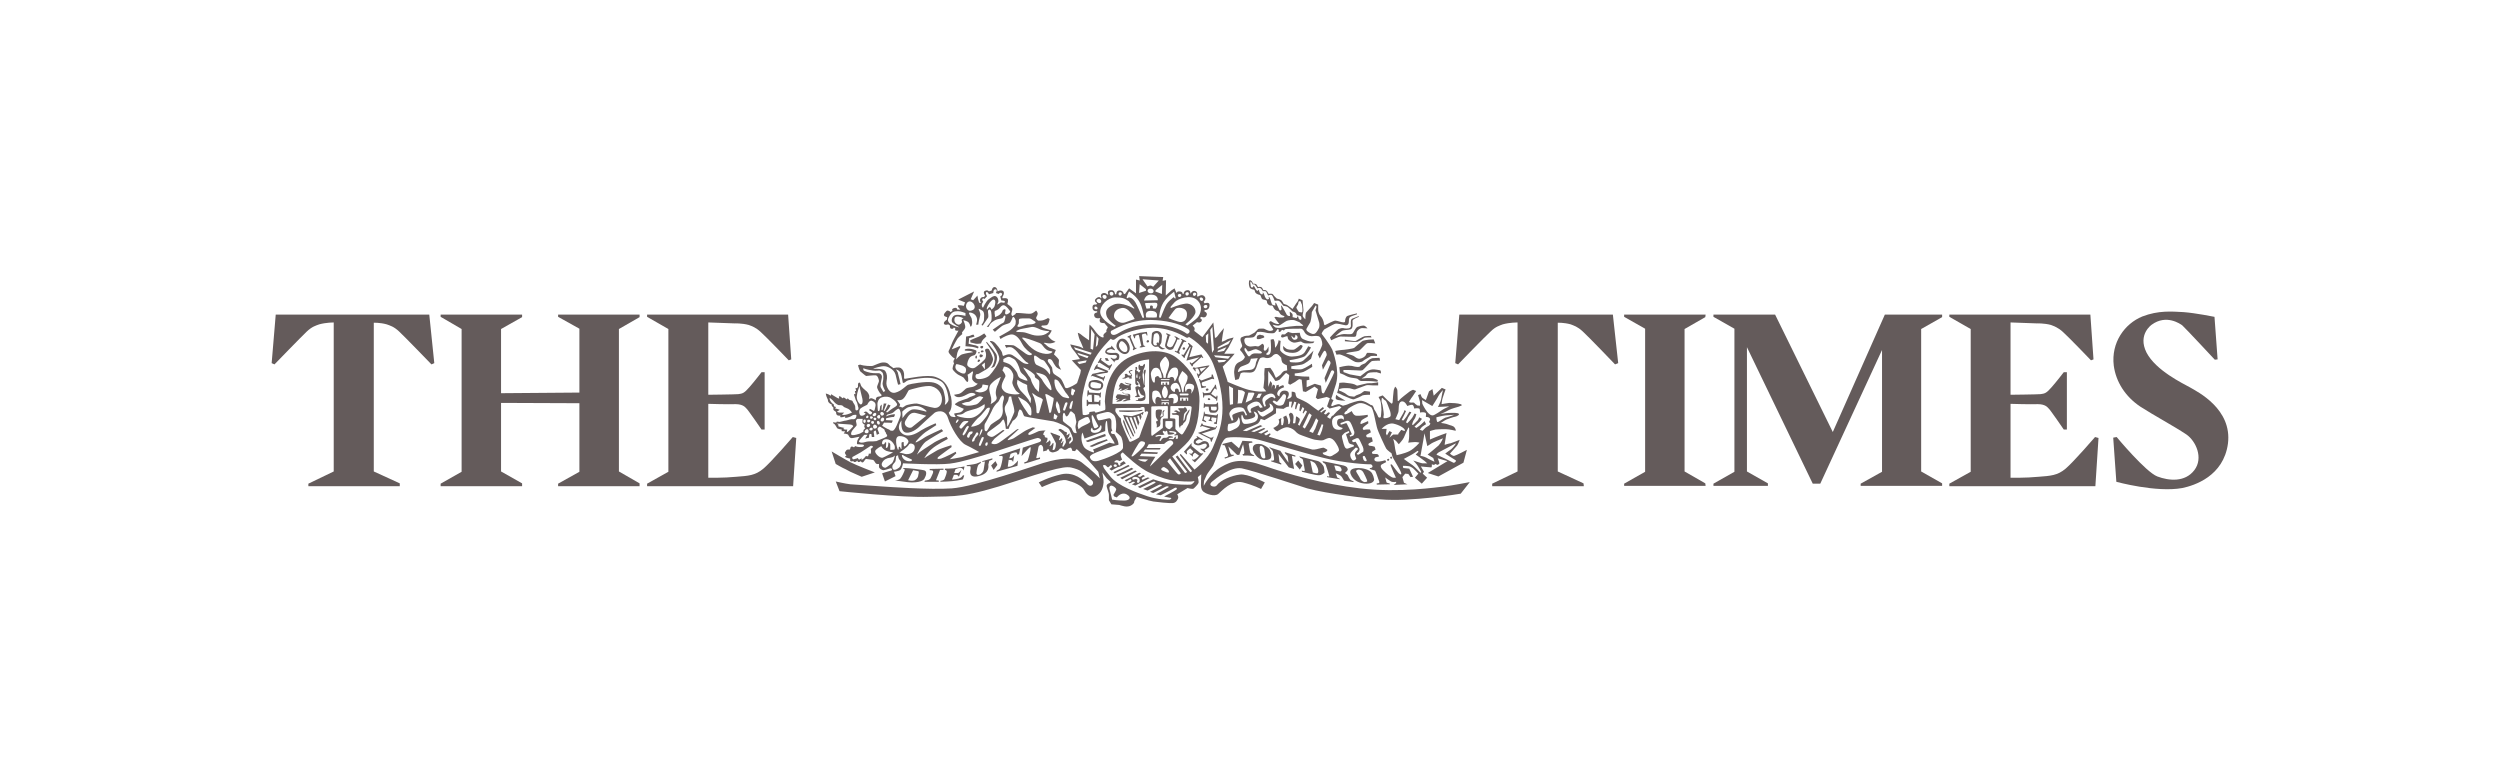 <?xml version="1.0" encoding="UTF-8"?>
<svg xmlns="http://www.w3.org/2000/svg" id="a" data-name="Layer 1" width="720" height="225.401" viewBox="0 0 319.43 100">
  <path d="M51.09,62.12h-11.69v-.32l3.24-1.56v-19.04s-.96,0-1.84.24c-.44.16-.92.28-1.6.92-.64.6-4.13,4.2-4.13,4.2l-.36-.16.52-6.2h19.62l.64,6.2-.36.16s-3.48-3.6-4.13-4.2c-.68-.64-1.16-.76-1.6-.92-.88-.24-1.64-.2-1.64-.2v19l3.32,1.52v.36Z" style="fill: #645b5b; fill-rule: evenodd;"/>
  <path d="M202.35,62.12h-11.69v-.32l3.24-1.56v-19.04h-.04s-.96,0-1.84.24c-.4.16-.92.28-1.56.92-.68.6-4.16,4.2-4.16,4.2l-.36-.16.52-6.2h19.62l.68,6.2-.4.16s-3.45-3.6-4.12-4.2c-.68-.64-1.16-.76-1.56-.92-.88-.24-1.64-.2-1.64-.2v19l3.29,1.52.04.36Z" style="fill: #645b5b; fill-rule: evenodd;"/>
  <polygon points="79.08 42.04 81.72 40.52 81.72 40.2 71.31 40.2 71.31 40.48 74.03 42 74.03 50.16 64.02 50.24 64.02 42.04 66.71 40.52 66.71 40.2 56.3 40.2 56.3 40.48 58.98 42.04 58.98 60.28 56.3 61.8 56.3 62.12 66.71 62.12 66.71 61.76 64.02 60.24 64.02 51.48 74.03 51.52 74.03 60.28 71.31 61.8 71.31 62.12 81.72 62.12 81.72 61.76 79.08 60.24 79.08 42.04" style="fill: #645b5b; fill-rule: evenodd;"/>
  <polygon points="210.2 60.28 207.52 61.8 207.52 62.08 217.93 62.08 217.89 61.76 215.24 60.24 215.24 42.04 217.89 40.52 217.93 40.2 207.52 40.2 207.52 40.48 210.2 42 210.2 60.28" style="fill: #645b5b; fill-rule: evenodd;"/>
  <path d="M106.26,57.68s1.88,1.12,2.44,1.4c.6.32,3.08,1.28,3.08,1.28l-1.68.56c-2.16-.96-1.04-.44-2.04-.96-.4-.16-1.28-.68-1.28-.68l-.52-1.6ZM121.48,50.64c-.36-1.8-1.2-2.2-1.96-2.48-1-.36-3.52.2-3.89.24-.32.04.2-.84-.52-1.36-.28-.2-.96,0-.96,0,0,0-.28-.24-.44-.32-.12-.12-.28-.48-1-.4-.2,0-.92.32-1.12.4-.2.12-1.28,0-1.52-.08-.2-.12-.44.04-.44.04,0,0,.16.6.28.76.16.12.64.56.76.6.16,0,.92-.12,1.24-.08.28.04.4.64.4.72,0,.12-.2.52-.24.72-.04.24.32.8.48.96.2.16.08.28-.32.32-.4.04-.32.48-.32.48,0,0-.2-.16-.44-.24-.24-.12-.44.08-.44.08l.04-.28c.04-.32-.28-.72-.44-.8-.12-.12-.56-.44-.64-.72-.08-.24-.12-.4-.28-.28-.12.08-.08.48-.08.48l-.12.2-.2-.04.08.4h-.16l.08.4h-.2s.04.2.12.4c.08.2.08.36.24.6.12.24.12.52.2.68.04.12.04.36-.2.4-.24,0-.16-.24-.2-.52-.04-.24-.32-.52-.32-.64,0-.08-.24-.16-.36-.16-.08,0-.28-.24-.28-.24,0,0-.08.24-.16.12-.12-.08-.36-.24-.36-.24,0,0-.08.24-.24.04-.16-.2-.36-.16-.36-.16l.04.28s-.16,0-.32-.12c-.16-.08-.72-.44-.72-.44,0,0,.04.28-.12.16-.2-.16-.56-.24-.56-.24,0,0,.04.32.2.64.16.28,0,.24.16.48.2.24.4.28.4.28v.16l.24.28s-.12.16.04.32c.16.12.28.2.28.2,0,0-.04.36.2.44.28.08.36,0,.36,0,0,0-.12.24.08.24s.52-.12.52-.12v.2s.08,0,.28-.04c.2-.04.48-.16.64-.28.16-.08.28-.08.44-.08s.04.32,0,.4c-.04.12-.24.16-.24.16h-.32c-.12,0-.28.08-.48.12-.2.04-.24.08-.4.08-.16.04-.36.08-.48.12-.08.04-.2.04-.4,0-.2-.04-.16.12-.16.12,0,0-.28-.04-.4-.04-.08-.04,0,.2.12.2.08.04.24.32.24.32,0,0,.12.24.2.28.12.04.36.12.48.12s0,.2,0,.2c0,0,.28.04.44.04.12.04-.28.28-.08.28s.48.12.48.12l.12.2c.08.2.24.32.56.24.32-.08.8-.16.8-.16l-.16.24c-.16.2-.24.72-.12.72.16,0,.6.04.6.04,0,0,.24,0,.24.12-.04.2-.24.2-.56.2-.28,0-.56-.12-.56-.12l-.16.16s-.2-.16-.36-.08c-.12.04-.08.36-.2.36-.08,0-.28-.04-.4.08-.08.08-.2.32-.2.32,0,0,0,.08.08.2.08.08.12.2.12.2,0,0-.16,0-.16.12s.64.24.64.24v.24c0,.2.4.08.4.08,0,0,.04.12.2.12s.32-.2.32-.2c0,0,0,.2.16.2s.28-.12.28-.12c0,0,.12.28.32.12.2-.2.2-.36.36-.4.16,0,.68.12.84.12.12,0,.24.2.36.4.12.2.44.12.44.12v.36c0,.24.4.44.56.44.12,0,.68-.16.88-.24.2-.04.32.24.12.28-.2.04-1.16.36-1.16.36l.36,1.04,1.36-.68-.2-.56s.56-.08.76-.2c.24-.12.4-.88.4-.88,0,0,4.36.24,5.97.04,1.64-.2,3.72-.92,4.48-1.12.72-.2,6.37-2.12,6.73-2.16.36,0,.8.4.04.6-.76.24-1.92.64-1.92.64l-.16,1.08s.8-.92,1-1.08c.2-.16.16,0,.16.16s-.24,1.12-.36,1.44c-.16.28-.44.24-.44.24v.2s.64-.16.96-.28c.32-.12,1.04-.32,1.04-.32v-.2s-.52.2-.48.04c.04-.12.24-1.16.28-1.36.04-.16.16-.24.28-.28.12-.04.32.24.32.4v.44l.48-.12v-.12l.24-.04.08.24s.24.2.48.16c.24-.04.64-.16.76-.36.08-.2.36-.16.36-.16,0,0,.2.24.44.2.28-.08.2-.12.32-.16.08-.08.16-.08.32-.12.16-.04.24.4.24.4,0,0,.2.04.32.04s.12-.24.24-.24c.08,0,.32.28.48.44.16.12.4.36.64.6.24.2,1.64,1.84,1.64,1.84l.2.84s-.96-1-2.32-2.04c-1.32-1-4.09-.16-4.92.08-.8.24-8.77,3.04-11.65,3.24-2.92.2-8.17-.2-8.85-.24-.64-.04-3.48-.24-4.12-.28-.68-.08-1.88-.36-1.88-.36l.48,1.24s7.93.84,11.41.72c3.48-.12,4.28.24,11.33-2.08,6.49-2.12,6.45-1.8,7.61-1.44.72.24,1.56,1.12,1.92,1.44.36.32-.08.96-.56.52-.52-.56-1.72-1.68-3.36-1.32-1.64.36-2.89,1.04-2.89,1.04l.4.6s2.24-1.08,3.16-.88c.92.24,1.92.64,2.28,1.32.36.68,1.04,1.08,1.68.56.68-.48.72-1.32.76-1.6.04-.28-.16-1.28-.16-1.28,0,0,.44.64.56.76.16.16.52.48.52.48l-.16.12s-.28.08-.36.28c-.08.2.28.88.28,1.24v.68l.32.52s.64.04,1,.08c.32.08.96.36,1.48.08.52-.28.44-.56.44-.56l.32-.56s1.56.52,2.12.6c.52.08,2.08.24,2.48.2.4-.04.56-.32.68-.6.08-.28-.12-.52-.12-.52l1.32-.8s.6.16.76.08c.12-.08.56-.52.64-.72.08-.16-.08-.76-.08-.76l.44-.36s-.04.92-.04,1.36.12.76.4.92c.24.2,1.32.64,1.8.24.48-.4,1.72-1.84,3.16-1.48,1.4.36,2.32.84,2.32.84l.48-.84s-2.2-1.16-3.2-1c-1,.12-2.44.68-2.96,1.4-.24.32-1.2.04-.6-.48.52-.44,2.4-1.96,3.8-1.72,1.6.32,7.69,2.36,8.37,2.56,2.68.72,7.61,1.28,9.33,1.4,3.92.36,10.29-.72,10.29-.72l1.16-1.48s-2.28.44-3.28.56c-.84.08-5.6.84-10.77.24-4.56-.52-9.25-1.84-12.21-2.88-2.96-1.04-4.13-.64-5.53.16-1.44.84-2.2,2.4-2.2,2.4,0,0,0-.48.04-.64.08-.16.2-.48.32-.72.12-.28.64-.88.84-1.24.16-.36.8-1.92.88-2.24.08-.32.36-1,.72-1.24.4-.28,3.12-.08,3.76.08.68.12,5.88,1.72,8.65,2.4,2.76.72,5.92.88,6.09.84.16,0,.32.2.24.36-.12.16-.32.12-.32.12v.12s.56.2.64.2c.12.04.44,1.16.56,1.4.12.28-.32.24-.32.24v.16l1.68-.04-.04-.12s-.4-.04-.4-.16c-.04-.16-.16-.6-.16-.6,0,0,.36.28.68.48.28.2.72.08.72.08v.16l-.32.24,1.76-.08-.44-.2-.2-.72.36-.44.4.04.28.4.32-.04-.48-1.04-.76-.08s-.12-.28,0-.28c.08,0,.44,0,.64.04.2,0,.44.16.56.24.12.08.72.72.72.72l-.44.52.88.76.68-.76-.56-.52.16-.24-.4-.68s1.16.12,1.32.12c.12,0,.08-.4.08-.4,0,0,.16.08.24.08.12,0,.2-.12.2-.12l.28.12s.2-.08.24-.16c.04-.08-.2-.68-.2-.68l1.24.36-2.52,1.52,1.36.44,3.2-1.76.44-1.64s-1.36.72-1.6.76c-.2.08-.56-.28-.56-.28,0,0,.72-.8.92-1.04.16-.24.32-.72.32-.72,0,0-1,.4-1.16.44-.16,0-.76.2-.76.2,0,0,.04-.44.08-.56,0-.12.16-.96.16-.96,0,0-.24.12-.64.24-.36.12-1.48.6-1.48.6v-1.08s.48-.16.72-.2c.28-.04.88-.04,1.32-.04s1.24.2,1.24.2c0,0,.08-.12-.12-.4-.2-.28-.6-.28-.84-.4-.24-.12-.92-.2-.92-.2,0,0,.52-.36.72-.44.2-.08.84-.32,1.12-.36.24-.04.72-.32.32-.44-.36-.08-.72-.04-1.12-.04s-1.12.16-1.12.16c0,0,.76-.32,1.08-.52.36-.2,1.04-.36,1.28-.44.24-.12.6-.16.24-.32-.36-.12-1.08-.16-1.44-.16-.36.04-1,.16-1,.16,0,0,.08-.68.16-.84.04-.16.36-1.04.36-1.04l-.48-.2-1.04,1-.16-.84-.44.28-.4,1.12s-.32-.2-.44-.28c-.12-.08-.24-.48-.24-.48l-.32.12s.2.64.24.84c.04.16,0,.52,0,.52l-.36-.04-.08-.08c-.12-.08-.2-.12-.28-.24-.08-.08-.24-.04-.4-.04s-.28-.08-.28-.08c0,0,.24-.44.44-.68.16-.24.48-.72.48-.72l-.4-.16s-.4.16-.56.32c-.16.12-1.04.8-1.16.96-.08.16-.24.2-.24.12,0-.12-.04-1.04-.04-1.28,0-.28-.28-.52-.28-.52,0,0-.2.36-.2.56-.04.2-.12,1.24-.12,1.36s-.08.32-.16.24c-.08-.08-.28-.2-.52-.44-.28-.28-.6-.6-.6-.6l-.52.2s.04.16.2.4c.12.28.16,1,.16,1.24,0,.28-.08.92-.08.92,0,.04-.2.16-.32,0-.08-.2-.28-.6-.36-.72-.08-.08-.2-.32-.2-.4-.04-.04-.04-.16-.16-.32-.12-.12-.24-.08-.24-.08l-.04-.04s-.8-.56-1.32-.52c-.32,0-1.16.28-1.36.36-.2.12-.76.28-.84.28-.08-.04-.36-.16-.48-.2-.12-.04-.72.16-.84.24-.16.04-.2-.04-.16-.12,0-.12.28-.64.28-.64,0,0-.12-.08-.2-.08-.08-.04-.08-.16-.08-.16,0,0,.04,0,.6-1.84.52-1.8-.44-4.24-.48-4.36-.36-.76-1.36-2.04-1.36-2.04,0,0,.04-.12.08-.2.08-.08.2-.32.28-.36.12-.04.96-.56,1.28-.68.32-.16,1.04.12,1.4.16.36.04.44-.24.44-.56s.08-.44.2-.52c.12-.08.84-.32.84-.32v-.12s-.92.2-1.2.32c-.24.08-.32.48-.32.64s-.04.24-.44.16c-.4-.12-.72-.2-.84-.2s-1.12.48-1.24.56c-.08.08-.2,0-.2-.28-.04-.24-.2-.64-.4-.84-.2-.2-.32-.6-.32-.8v-.68l-.52-.2s-.32.48-.44.56c-.08.12-.48.52-.6.68-.08.16-.08.84-.08.84,0,0-.28-.24-.32-.4-.08-.16.08-.52.08-.76s-.08-.64-.08-.84-.04-.44-.04-.44l-.48-.2s-.04.16-.12.32c-.12.16-.32.44-.44.64-.12.16-.24.36-.24.36,0,0-.52-.4-.72-.52-.2-.08-.4-.12-.4-.12,0,0-.16-.32-.32-.48-.16-.12-.56-.2-.56-.2,0,0-.4-.36-.48-.52-.12-.2-.56-.08-.56-.08-.2-.36-.2-.32-.28-.4-.12-.16-.4-.08-.4-.08,0,0-.08-.12-.16-.28-.16-.24-.52-.12-.52-.12,0,0-.12-.2-.2-.32-.12-.12-.32-.12-.44-.12,0,0-.12-.32-.24-.36-.08-.08-.28-.16-.28.12-.04.24,0,.52.08.72.08.2.44.28.52.28.12,0,.12.12.2.36.12.2.4.28.56.32.12,0,.12.12.24.4.12.28.32.16.56.28.24.08.04.24.24.48.2.24.36.2.52.2s.16.24.32.44c.16.2.32.24.4.24.12,0,.24.2.36.4.16.2.56.28.56.28l-.16.16s-.52.04-.76-.04c-.2-.08-.4,0-.4,0,0,0,.12.2.2.32.12.16.44.56.44.56h-.28c-.32-.04-.8-.36-.8-.36,0,0-.28.04-.2.24.08.2.44.68.48.8.08.08-.12.2-.44.2-.28-.04-.52-.2-.72-.28-.2-.04-.48,0-.64,0s-.52.52-.68.56c-.16.08-.4.24-.6.32-.24.04-.44-.04-.92.2-.44.2.12,1,.04,1.16-.04.2-.4.4-.2.56.2.16.56.8.56.8,0,0-.08.4-.68.64-.6.24-.64.76-.68,1.08-.08.36.12,1.24.12,1.24l.44-.12s.16-.36.2-.56c0-.2.16-.36.96-.28.84.08.92-.28,1.08-.6.12-.32.36-1.12.52-1.24.16-.08.4-.16.64-.04.24.08.64.04.88-.2.24-.28.44-.32.64-.28.2.08.52.48.52.48,0,0,0,.28.12.56.16.24.6.4.6.4l.04.64-.4.08s-.28.2-.36.36c-.08.16-.68.52-.68.52,0,0-.2-.36-.28-.6-.08-.2-.44-.68-.44-.68l-.72.04s-.08.8-.04,1.04c.04.28-.12,1.48-.12,1.48l.36.44s-.92.16-2.28-.2c-.68-.16-2.64-1-2.64-1,0,0-.2-.72-.28-.88-.04-.16-.36-1.08-.36-1.08,0,0,.68-.68.8-.8.12-.12.72-.84.72-.84h-1.32s.32-.52.52-.76c.16-.28.68-1.32.68-1.32,0,0-.68.16-.84.24-.12.12-.68.32-.68.32,0,0,.08-.76.12-.92.04-.16.16-.84.16-.84,0,0-.68.8-.8,1-.16.2-.32.32-.36.2,0-.16-.2-1.92-.2-1.92l-1.4,1.88-1.04-.8s.12-.32,0-.44c-.08-.12-.2-.24-.2-.24l.56-.44s.4.16.56-.12c.2-.24-.2-.4-.2-.4l.2-.16s.52.28.68-.24c.12-.28-.32-.48-.32-.48l.08-.16s.6.12.6-.64c0-.44-.64-.2-.64-.2l-.12-.2s.48-.4.04-.76c-.32-.24-.8.12-.8.12l-.08-.12s.16-.44-.2-.6c-.44-.16-.64.36-.64.36h0c0-.08.04-.52-.4-.48-.48.04-.48.48-.48.48h-.12s.04-.28-.36-.32c-.4-.04-.4.2-.4.2l-.08-.12-.2-.48s-.2.16-.36.24c-.12.12-.76.68-.76.68l.04-1.96-.44.08.08-.48-3.08-.12.08.56-.48-.12v1.76l-.88-.64-.52.72h-.16s-.04-.48-.6-.44c-.36,0-.36.48-.36.48h-.16s0-.6-.56-.52c-.56.04-.28.56-.28.56h-.12s-.28-.32-.64-.16c-.36.16-.12.6-.12.6l-.08.04s-.16-.36-.6,0c-.44.36.12.64.12.64l-.12.16s-.48-.12-.48.32c-.04.64.6.52.6.52v.16s-.52.04-.36.48c.12.4.76.24.76.24,0,0-.16.28-.04.48.08.2.56.16.56.16l.44.52s-.04.12-.16.32c-.08.2,0,.28,0,.28,0,0-.48.28-.4.52.12.28-.16.24-.44.04-.32-.2-.72-.8-.84-.96-.12-.16-.48-.52-.48-.52,0,0-.04.12-.04.28,0,.2-.04,1.72-.04,1.72,0,0-.84-.56-1-.72-.16-.16-.44-.24-.44-.24,0,0,.12.6.24.88.16.28.48,1.12.48,1.12,0,0-.52-.28-.68-.28-.12-.04-1-.24-1-.24,0,0,.12.44.36.68.24.24.88,1.2.88,1.2l-1.04.16,1.16,1.24s-.08.6-.16.68c-.04.08-.24.8-.32.96-.08.16-1.04.64-1.28.68-.28,0-.28-.12-.36-.36-.12-.24-.28-.68-.48-.88-.2-.2-.8-.48-.92-.68-.12-.16-.12-.56-.16-.72-.08-.12-.28-.44-.48-.68-.2-.28.04-.52.32-.36.24.12.28.44.56.8.24.4.76.52.76.52,0,0-.16-.24-.28-.52-.12-.24.08-.64-.04-.8-.08-.16-.6-.64-.6-.64l.24-.56s-.4-.16-.6-.24c-.24-.04-.48-.24-.68-.44-.2-.16-.36-.24-.16-.24s.32.08.72.08c.4-.04.68-.2.68-.2,0,0-.2-.12-.4-.2-.24-.12-.56-.56-.56-.56,0,0,.2-.16.28-.32.08-.16.2-.36.2-.36,0,0-.2-.08-.4-.12-.2-.08-.64-.16-.84-.32-.2-.12,0-.2,0-.2,0,0,.2,0,.56-.04.32-.08.4-.8.4-.8l-.2-.12s-.36.2-.64.28c-.32.08-.64.04-.64.04,0,0-.24-.2-.24-.32,0-.16.2-.32.2-.56,0-.2-.2-.4-.2-.4,0,0-.28.24-.52.36-.24.08-.4.04-.64.04-.2,0-.16-.04-.92-.08-.76-.04-.4.04-.6.16-.16.12-.36.24-.36.24,0,0-.16-.16-.12-.36.04-.16.12-.36.12-.56s-.64-.64-.64-.64c0,0,.12-.32.08-.56-.08-.28-.68-.16-.68-.16l-.04-.16s.36-.48.12-.76c-.28-.24-.72.04-.72.04,0,0-.04-.52-.36-.56-.32-.04-.4.44-.4.44l-.36.12s-.12-.24-.48-.08c-.36.12,0,.64,0,.64l-.16.16s-.28-.08-.44.2c-.16.24.08.56.08.56l-.24-.04s-.12-.36-.16-.52c0-.2-.08-.4-.08-.4l-.08.12c-.12.12-.44.48-.44.48l-.32-.12.44-1-2.04,1.04.88.36-.16.44s-.68-.16-.76-.04c-.08.12.32.52.32.52h-.4s0-.32-.4-.2c-.4.12-.2.36-.2.36l-.28.16s-.08-.16-.2-.16-.16-.2-.52.28c-.36.44.32.52.32.52l-.04.32s-.52.32-.36.56c.16.2.52.04.52.04l.24.16s-.08.36.16.4c.28.08.32-.16.32-.16l.2.12s-.12.24.08.28c.2.04.32,0,.32,0,0,0-.36.68-.56,1.04-.24.4-.56,1.36-.68,1.52-.08.16,0,.28.16.48.16.2.36.4.52.48.2.04-.04.16-.08.36-.04.2.08.28.08.28,0,0-.2.44-.2.72.04.24.6.72.8.8.24.12.44.2.6.32.16.16.36.6.52.56.2-.08,0-.92,0-.92,0,0,.48-.28.56-.4.04-.08.2,0,.12.2-.08.24-.12.6-.08.8.08.2.44.52.64.52s-.32.36-.48.4c-.12.08-.76.08-1,.28-.32.28-.6.64-1.04.68l-.44.08s0,.08.24.24c.24.12.68.08,1.08-.12.44-.2.6-.36.96-.36.32,0,.56.2.4.28-.12.04-.56.24-.64.24-.12.04-.36.24-.48.24-.08,0-.8.28-1,.36-.16.12-.52.28-.44.36.08.12,1.12.56,1.12.56,0,0-.12.28-.36.4-.24.16-.88.12-.88.24.04.12.2.4.2.4,0,0-.2.04-.48-.04-.28-.04-.4-.52-.4-.52,0,0,.6-.4.28-2.08ZM115.39,59.88s.28.04.2.2c-.04.16-.36.88-.56,1.08-.16.2-.68.24-.68.24,0,0,1.4.16,1.56.2.28.04,1.84.16,2.2-.44.28-.48.32-.92.04-1.04-.28-.12-2.16-.32-2.52-.32s-.24.08-.24.08ZM116.67,60.08l-.64,1.28s.48.12.72.04c.28-.04.52-.36.56-.56,0-.2.2-.6,0-.64-.2-.04-.64-.12-.64-.12ZM119.23,60.24c0,.2-.04.24-.2.6-.12.24-.12.36-.4.48-.24.08-.44.08-.44.08l-.08.16h1.84v-.16l-.36-.04.52-1.32h.44v-.16l-1.76.04v.16s.44-.04.44.16ZM120.76,59.88l-.04.16s.32,0,.24.32c-.04.28-.2.64-.28.84-.08.2-.52.24-.52.24v.12s1.52-.04,2.12-.16c.56-.08.76-.16.76-.16l.16-.48-.16-.04s-.08.16-.24.28c-.32.24-1.16.28-1.16.28l.24-.6s.24-.04.4,0c.16.08.24.24.24.24l.32-.88s-.32.4-.44.4h-.48l.16-.48s.48-.24.76-.16c.24.08.28.32.28.32l.12-.52s-1.16.2-1.4.24c-.28.04-1.08.04-1.08.04ZM123.52,59.44v.12h.4c.12,0,.12.16.08.44-.08.24-.2,1.2,1.16.8,1.36-.36,1.12-1.32,1.12-1.44.04-.12.12-.48.12-.48l.4-.16v-.16l-1.28.36v.12s.32-.12.32-.04c0,.12-.12.68-.16,1.04-.08.52-.92.92-.92.4.04-.48.16-.96.28-1.08.08-.08.28-.2.28-.2v-.16s-.2.12-.56.24c-.4.12-1.24.2-1.24.2ZM127.2,58.92l-.56.56.32.56.48-.64-.24-.48ZM127.68,58.28s.44-.12.44.12-.2,1.2-.32,1.4c-.08.2-.44.32-.44.32l-.04.16,2.68-.76.08-.68s-.4.52-.76.68c-.32.16-.56.12-.56.12l.12-.88s.28,0,.4.04c.08.04.16.24.16.24l.16-.88s-.08.16-.24.28c-.16.12-.4.12-.4.12l.16-.56s.4-.2.64-.2c.28,0,.2.28.2.28l.24-.04.16-.76s-.84.28-1.32.44c-.48.16-1.36.44-1.36.44v.12ZM172.77,40.72c-.24.12-.16.56-.16.92s-.48.36-.8.32c-.28-.08-.48-.04-.76.08-.24.12-1.12,1.08-1.12,1.08l.16.36s.92-.48,1.2-.48c.16,0,1.32.04,1.68.04.28,0,.32-.08.36-.44,0-.36.44-.68.72-.68.24,0,.68.04.68.04,0,0-.24-.32-.48-.36-.28,0-.52.08-.8.16-.28.12-.48.76-.68.88-.2.12-.76.04-1.04.04-.32,0-1.12.28-1.12.28,0,0,.48-.44.8-.64.28-.2.8-.12,1.16-.24.36-.12.24-.88.24-1.08,0-.24.84-.52.84-.52l-.08-.08-.8.32ZM168.52,41.92c.08-.12.08-.52.04-.68-.04-.16-.48-1.56-.48-1.6s.04-.12.08-.24c.08-.12.04-.4-.04-.36-.04,0-.28.44-.32.52-.04.08-.24.32-.2.52,0,.24-.12,1.08-.24,1.2-.08.16-.36.56-.4.68-.08.12-.08.28.24.48.32.2.6.32.84.16.24-.16.48-.68.48-.68ZM159.83,36.64c.08.16.24.08.28.04,0-.04.04-.16.08-.16.04,0,.12.2.24.4.12.24.24.24.28.24,0-.04.16-.16.16-.16,0,0-.04.16.12.44.2.28.36.16.36.12v-.2s.08.04.16.24c.04.16.16.48.32.6.12.12.32,0,.32-.04s-.08-.2-.04-.24c0-.04.16.12.2.32.04.2.12.4.2.6.04.16.44.2.44.2v-.36s.04-.04.12.08c.08.12.32.72.4.84.08.12.28.04.28-.08,0-.08-.08-.44-.08-.48s.12.04.2.2c.12.16.44.8.56,1,.16.16.36.16.4.12,0-.08-.04-.36-.04-.48s.12.04.28.16c.16.12.08.48.08.48,0,0,.32.08.48.12.16.04,0-.16.16-.2.2,0,0,.24.28.4.28.16.24-.28.16-.4-.08-.12-.52-.16-.52-.16,0,0-.08-.28-.24-.36-.16-.08-.32-.12-.32-.12,0,0-.04-.04-.08-.08-.04-.04-.4-.4-.52-.48-.08-.08-.44-.16-.56-.16-.08-.04-.36-.52-.52-.6-.12-.12-.6-.04-.6-.04,0,0-.24-.64-.36-.72-.16-.12-.48.04-.48.04,0,0-.2-.4-.24-.48-.08-.12-.44-.08-.44-.08,0,0-.12-.24-.28-.36-.12-.12-.4,0-.4,0,0,0-.2-.32-.32-.44s-.28-.04-.28-.04c0,0-.08-.16-.2-.32-.12-.16-.08,0-.12.08,0,0,.04.36.08.52ZM165.96,38.52c-.08.04-.04.16-.08.28,0,.12-.2.32-.24.48,0,.12.12.24.2.4.08.16.16.2.24.2t.24.04c.2.04.04-.88.04-.96-.04-.12-.16-.4-.2-.48,0,0-.16,0-.2.04ZM162.96,41.84c.2.08.76.08.96,0,.2-.04,1.44-.2,1.68-.2h.92s-.04-.12-.16-.2c-.12-.08-.24-.16-.28-.24-.04-.04-.2-.08-.56-.24-.32-.16-.92-.04-1.12.04-.2.08-.8.56-1,.6-.2.04-.68-.08-.8-.12,0,0,.2.28.36.36ZM165,42.88c0,.2.2.64.52.52.36-.08.28-.36.24-.44-.04-.08-.24-.2-.24-.2,0,0,0,.16-.04.28,0,.12-.2.16-.24.08-.08-.12-.24-.24-.24-.24ZM160.67,42.88c-.08.12-.12.24-.08.4.04.12.48.04.6-.04.12-.04.32-.08.36-.16,0-.08-.12-.24-.2-.24s-.28-.04-.36-.08c0,0-.2.04-.32.12ZM163.96,44.2c0,.08-.12.6.4.76.48.16,1.16.2,1.56-.08.44-.28.48-.56.52-.64.04-.08-.24-.2-.28-.16-.08.08-.68.56-.84.6-.12,0-.56.04-.88-.08-.28-.16-.48-.4-.48-.4ZM163.92,43.12c.12-.04.4-.16.52-.16.08,0,.08.04.12.28.04.2.44.48.68.52.24.08.76-.12.92-.12.12-.04.2.12.36.16.16.08.32.08.48.08s.6,0,.76-.04c.12-.08.32-.28-.04-.2-.4.04-.88-.16-1.24-.32-.36-.16-.4-.8-.4-.8,0,0-.72.04-.96.04-.2-.04-.56-.16-.56-.16,0,0-.08.12-.12.12-.08.04-.16.08-.2.16-.04.08-.24.04-.4.04-.12,0-.16.24-.16.32,0,0,.12.12.24.08ZM171.84,43.6s.8.08,1.04.08h.52c.16-.04.76-.36.88-.48.12-.12.96-.08.96-.08l-.08-.2s-.6,0-.8.04c-.24.04-.96.52-1.12.6-.2.08-1.4-.16-1.4-.16v.2ZM170.76,45.32s.24-.04.36-.04c.16,0,.52.16.8.28.32.12,1,.6,1.24.68.24.08.8.08,1-.12.2-.2.84-.48.96-.6.08-.08.84-.04.84-.04l-.04-.24s-.32-.12-.52-.12c-.2-.04-.68-.04-.68-.04,0,0-.12.04-.2.28-.12.24-.48.44-.8.48-.36,0-.56-.24-.76-.36-.24-.12-.72-.24-.84-.28-.16-.04-.16-.08.04-.12.2-.08,1.24-.16,1.48-.28.2-.08.84-.84,1-.92.12-.12,1.08,0,1.08,0l-.2-.52s-.48.04-.64.04c-.12,0-.52.08-.68.12-.16,0-1,.8-1.16.92-.16.12-1.4.28-1.64.28-.2,0-.8.12-.8.12l.16.48ZM175.37,47.2c-.24,0-.68.2-.84.32-.16.12-.72.56-.72.56,0,0-.32-.08-.44-.08-.12-.04-.72-.12-.88-.16-.16-.04-.72-.28-.8-.28-.04-.04-.08-.28,0-.28h.72c.28,0,.6.04.92.04.32.04.68.04.8-.04.16-.12,1-1.08,1.12-1.12.08-.08,1.08-.08,1.08-.08,0,0-.04-.36-.08-.36-.08,0-.72.04-.84.04-.16,0-.36.16-.48.2-.12.08-.4.36-.48.44-.08.08-.52.16-.64.36-.12.2-.44.12-.72.08-.24-.08-.48-.12-.8-.12-.28,0-1.04.16-1.16.2l.08.76s.56.2.72.32c.16.08.32.16.48.2.2.08.92.12,1.04.2.12.08.28.28.48.28s1.2,0,1.52.04c.28.04.56.04.56.04l.04-.2s-.52-.24-.68-.24-.72-.04-.88,0c-.2.04-.52.04-.52.04,0,0,.52-.28.6-.44.08-.12.2-.28.48-.32.24-.04.68-.04.84-.04.16.04.56.16.56.16,0,0,0-.36-.08-.4,0,0-.76-.16-1-.12ZM175.29,48.96c-.16,0-.6,0-.72.04-.16.04-.84.2-1,.24-.2.08-.24,0-.48-.12-.28-.12-.76-.16-1.08-.2-.32-.08-.88,0-.88,0,0,0-.04.44-.12.72-.08.28-.16.56-.16.56,0,0,.12.08.24.08.12.04.52.28.68.32.12.04.6.24.76.32.2.04.36.16.52.08.16-.04.88-.36,1.04-.48.2-.08.96-.08.96-.08v-.4s-.56-.08-.68-.08c-.08,0-.28.16-.44.28-.12.12-.68.24-.76.36-.12.12-.24.08-.52.04-.24,0-.44-.12-.64-.28-.16-.16-.52-.28-.64-.36-.16-.04-.32-.08-.28-.2.04-.12.04-.08.28-.16.2-.08.88-.04,1-.04.16,0,.64.2.76.16.12-.04,1.16-.44,1.4-.52.2-.08.56,0,.84,0h.72v-.4s-.64.12-.8.12ZM170.76,50.44s-.2.4-.04.56c.2.2,1.2.2,1.2.2,0,0-.68-.4-.84-.48-.16-.08-.32-.28-.32-.28ZM160.63,42.44c-.08.16-.24.52-.4.6-.12.12-.8.12-.96.12s-.32.12-.28.4c.04.28.16.52.44.64.24.12.48.08.76.04.28-.08.48.08.64,0,.12-.08.28-.16.4-.28.08-.12.28.08.28.28,0,.16-.04.28-.04.36,0,.12.04.24.2.2.2-.04.4-.52.4-.52,0,0,.04.44,0,.6-.08.2-.28.24-.28.36s.12.12.32.08c.2-.04.28-.44.28-.64.04-.24-.04-1.28-.04-1.28l.36-.08s.16.28.16.44c.04.2.04.68.04.68,0,0,.2-.16.32-.48.16-.32.12-.48.12-.48l.28.08s-.12,1-.04,1.24c.12.2.76.76,1.48.76.72-.04,1.32-.12,1.64-.56.32-.48.44-.76.44-.76l.36.16s-.44.84-.8,1.12c-.4.24-1.48.44-1.8.48-.28,0-.08.28,0,.28s1.12.16,1.6-.2c.48-.4,1.32-1.28,1.32-1.28l-.32,1.04s-.76.68-1.24.76c-.52.08-1.28.2-1.28.2v.32s1,.16,1.4.04c.4-.12,1.24-.68,1.24-.68l.04.4s-.84.52-1.12.64c-.28.12-1.12.2-1.12.2v.28s.56.08.76.08c.24.04,1.08.04,1.08.04l.04.4-.36.08v.88l1.04-.44.8.24s.08.8.12.88c0,.04.2.2.28.04.08-.12,1.2-2.32,1.28-2.6.04-.24-.28-.4-.4-.16-.08.24-.68,1.48-.68,1.48l-.16-.6s.68-1.64.76-1.84c.08-.24-.2-.52-.32-.4-.08.12-.64,1.16-.64,1.16l-.12-.56s.52-1.08.6-1.28c.04-.24-.16-.76-.36-.52-.2.24-.52.92-.52.92l-.24-.52s.52-.96.56-1.28c0-.36-.16-.96-.48-1.04-.32-.08-.6,0-.88,0-.32,0-.64-.16-.84-.4-.16-.28-.28-.56-.56-.56-.24,0-1.88,0-2,.08-.08.08-.16.16-.16.16,0,0-.12-.12-.24-.08-.08.04-.04.16-.24.24-.2.08-.2-.08-.16-.16.04-.08-.12-.32-.2-.12-.12.16-.24.36-.4.44-.16.04-.48.04-.8,0-.32-.08-.72-.16-.92-.16-.24,0-.44.04-.44.04ZM171.12,51.88l-1.24.32-.32-.28.36-1.04-.4-.16-1.16.28-.24-.2.28-1.08-.44-.32-1.12.68-.36-.08-.16-1.48-.32-.08s-.4.24-.52.36c-.12.08-.64.36-.64.36l-.24-.16s.04-.44.08-.6c.04-.16.04-.48.04-.48l-.4-.28s-.6.6-.72.76c-.08.16-.64.36-.68.24,0-.08-.88-1.24-.88-1.24v2.04l.28-.76.2.28-.04.76s.04-.2.04-.28c.04-.12.12-.32.12-.32l.28.16-.04.44s.12-.12.16-.2c.04-.08.04-.28.04-.28l.32-.08s-.04.32.04.28c.04-.08.52-.24.52-.24l.12.28s-.72.16-.88.72c-.08.36.28.44.28.44,0,0-.04-.84.8-.72.68.12.28.84.28.84,0,0-.2.24,0,.2.2-.04.48-.2.48-.4v-.52s.44,0,.48.2c.04.2.04.52.32.64.28.12,1.08.48,1.4.72.28.24,1.2.88,1.2.88l.6-.48.12.2-.48.4.12.12s.28-.24.36-.28c.12-.04.36-.16.28-.04-.04.12-.28.48-.28.48l.24.08.32-.28.24.08-.4.52.4.24.24-.4h.12s.12-.16.32-.36c.16-.2.56-.48.76-.72l-.28-.16ZM157.03,49.32c0,.32.12,2.4.12,2.4l.4-.08v-2.04l-.52-.28ZM158.19,49.8c0,.12,0,1.48-.04,1.6l-.04.16.56-.04s.4-1.28.4-1.36-.24-.24-.36-.28c-.16,0-.52-.08-.52-.08ZM159.51,50.16l-.36,1.28.76-.36s.32-.64.36-.76c.04-.08-.08-.16-.2-.16h-.56ZM160.79,50.32l-.28.52h.44l.28-.56-.44.04ZM162.96,50.84v-.08c-.08-.24-.32-.64-.92-.4-.68.24-.8.64-.72.92.04.32.24.68.24.68l.2-.08s-.28-.52.04-.76c.32-.24.44-.36.68-.4.2,0,.4.2.4.2l.08-.08ZM157.51,53.4c0-.08-.16-.32.04-.44.24-.16,1-.4,1.24-.4.2-.04.36.52.36.52l.2-.04s-.2-.48-.4-.8c-.24-.32-1.08-.2-1.36-.04-.28.12-.52.48-.52.68s.32.88.32.88l.2-.08s-.04-.2-.08-.28ZM159.91,52.68l-.12-.24s0-.16.12-.28c.16-.08.48-.24.64-.28.2-.08.28-.12.28,0,.04.08.2.24.2.24l.32-.08s-.24-.36-.36-.52c-.12-.16-.4-.24-.56-.2-.16,0-.52.12-.92.44-.4.32.16,1,.16,1l.24-.08ZM162.76,51.16l-.16.16s.16.2.48.4c.32.2.84.12.96-.16.12-.28.24-.52.28-.88,0-.36-.32-.4-.44-.2-.12.24-.72.88-.72.88l-.4-.2ZM158.23,53.32c0,.16-.12.56-.52.68-.4.12-.6.16-.72.16-.12.04-.16.68-.12.84.12.24.52,0,.84-.16.32-.12.76-.4.72-.96-.04-.56-.2-.56-.2-.56ZM158.67,53c-.12.04-.08,1.16.36,1.16.48.04,1.24-.16,1.44-.36.24-.16.36-.64.16-.92-.2-.32-.44-.28-.44-.28,0,0,.08.16.12.28.04.08.28.4-.44.6-.68.2-.88.12-.96-.04-.08-.12-.16-.48-.24-.44ZM160.67,52.4c0,.12.2.6.44.72.2.12.16.24.84-.2.68-.4.88-.52.68-1-.2-.36-.44-.36-.44-.36,0,0,.04.12.08.28.08.12-.16.36-.44.48-.24.16-.6.4-.76.32-.16-.08-.4-.24-.4-.24ZM161.03,54.32l.28.12-1.44.68.36.08,1.28-.52.16.12-.92.48.4.12.8-.44.08.16-.52.32.24.2.52-.28.08.16s-.32.24-.2.28c.12.04,5.2,1.6,5.53,1.64.32.04.84-.12.84-.12.16-.04.48-.12.56-.12s.36.16.48.24c.08.04.04.16-.08.24-.12.12-.48.16-.48.16,0,0,0,.16.16.24.16.08.68.24.76.24s.32-.08.4-.16c.12-.08.56-.28.72-.52.2-.2-.32-1.04-.56-1.32-.24-.28-.52-.36-.64-.36-.16,0-.52.16-.76.28-.2.08-.68,0-.96-.04-.28,0-1.64-.52-1.76-.56-.12-.04-.48-.16-.72-.4-.24-.28-.52-.52-1.04-.64-.48-.12-1.4.52-1.4.52,0,0-.24-.12-.28-.16-.08-.08-.24-.28-.24-.28,0,0,.16-.04.44-.24.28-.16.28-.36.32-.48.04-.12-.08-.36-.08-.36l.36-.2s-.04.24-.04.32.04.6.04.6h.2s.04-.24.08-.32c0-.08.04-.24.04-.36s-.08-.36-.08-.36l.4-.2s0,.12.04.16c.04.04.08.16.12.28.08.16.08.68.08.68l.16-.04s.04-.16.08-.28c.04-.12,0-.4-.04-.48-.04-.12-.12-.48-.12-.48l.24-.2s.24.12.24.16c.04.04.12.24.12.44,0,.16-.08.76-.08.76h.28s0-.04.04-.16c0-.08.08-.72.08-.72,0,0,.12.04.2.08.04.04.28.24.28.24,0,0,0,.12-.04.28-.08.16-.2.44-.2.44l.2.16s.16-.32.24-.48c.12-.16.44-.8.52-.92.04-.12.2-.4.2-.4l-.16-.16s-.12.08-.16.16c-.04.08-.16.24-.16.24l-.08-.08.2-.56-.2-.2-.28.56-.12-.08s-.04-.12,0-.24c0-.08.08-.6.08-.6l-.24-.12s-.08.16-.12.28c0,.08-.16.52-.16.52l-.12-.08s0-.28.04-.4c.04-.12.12-.44.12-.44l-.28-.08s-.12.44-.2.52c-.04.04-.08.28-.08.28l-.12-.12.12-.68h-.36l-.04.64s-.2,0-.28.04c-.12.04-.4.24-.4.24l-.96-.08v.64s-.36.2-.52.32c-.16.12-.96.56-.96.56l-.48-.16s-.08.32-.32.56c-.24.2-1.36.6-1.52.68-.12.08-.44.28-.44.28l.48.04,1.76-.76ZM166.92,53.56c-.12.24-.48,1-.48,1l.28.2s.32-.52.44-.76c.16-.28.44-.96.44-.96l-.32-.24s-.28.52-.36.76ZM167.76,54.32c-.08.2-.48.8-.48.8l.48.2s.2-.44.28-.52c.04-.08.4-1.08.4-1.08l-.28-.28s-.32.68-.4.88ZM168.88,54.2s-.2.56-.28.68c-.08.16-.28.68-.28.68l.32.08s.24-.52.28-.68c.04-.12.16-.68.16-.68l-.2-.08ZM171.64,53.64c.12-.04.12-.56-.28-.6-.4,0-1.16.16-1.16.8,0,.68.24.96.56,1.04.76.16.8-.2.8-.2,0,0-.72-.12-.72-.64s.24-.52.52-.56c.24,0,.28.16.28.16ZM171.28,54.2c.04.08.16.04.16.04,0,0,.44-.16.48-.16.04,0,.12-.04.16.04.04.08.6,1.2.6,1.24.04.04.04.16,0,.16s-.24.12-.24.12l.08.16s.16-.08.32-.12c.16-.04.24-.32.2-.52-.08-.2-.28-.84-.48-1.16-.2-.32-.48-.24-.6-.2-.16.08-.64.24-.64.24,0,0-.08.08-.04.16ZM171.96,55.24c-.16.04-.28.2-.44.36-.16.16.04.56.16,1.12.16.56.32.64.52.6.2-.08.64-.24.76-.28.12-.04-.04-.2-.04-.2,0,0-.12-.04-.28-.08-.16-.04-.28-.12-.32-.24-.04-.08-.32-.92-.32-.96s0-.12.04-.12c.08,0,.32-.16.32-.16,0,0,.04-.04.04-.08s-.08-.12-.08-.12c0,0-.2.08-.36.16ZM172.81,56.44c.04.12.4,0,.4,0,0,0,.4.64.48.84.08.2-.04.48-.24.6-.2.08,0,.28.16.2.16-.08.4-.28.52-.32.12-.08.12-.36,0-.68-.16-.36-.44-.96-.52-1.04-.08-.04-.2-.12-.4,0-.2.08-.44.2-.44.2l.04.2ZM174.41,58.36c-.04-.2-.36-.08-.28.08.08.2.04.28.16.4.08.12.4.16.32-.08-.08-.2-.2-.4-.2-.4ZM173.16,57.24c-.12.16-.36.32-.52.56-.2.24-.12.6.04.84.16.28.32.2.4.16.08-.04.24-.16.2-.24-.04-.12-.12-.28-.16-.44-.04-.24.12-.44.2-.52.08-.08.16-.16.2-.24,0,0-.2-.28-.36-.12ZM171.76,52.8c.04.08,0,.2.24.12.24-.08.72-.4.72-.4,0,0,.2.6.6.6.4.04,1.44-.12,1.44-.12v.24s-.72.36-.8.48c-.12.16-.24.52,0,.44.24-.08.84-.36.84-.36l.04.28s-.6.44-.68.56c-.08.12-.04.32.16.28.24-.08.72-.04.72-.04l.12.36s-.44.24-.56.32c-.08.08-.04.36.2.32h.48l.12.52s-.36.16-.48.24c-.12.08-.12.28.12.32.24,0,.6.12.6.12l.12.36s-.16.12-.36.24c-.16.08-.16.32.12.32s.48,0,.56.08c.08.08.16.28.04.28s-.24.04-.36.08c-.12.04-.32.44.12.52.44.08,1.12-.16,1.12-.16l.12.24s-.48.24-.6.32c-.12.08-.2.32.2.72.44.44,1,.92,1.32.96h.32s-.28-.64-.36-.8c-.08-.16-.24-.6-.32-.8-.04-.16.16-.12.2-.04.08.08.76,1.08.96,1.16.16.12.28.08.16-.24-.12-.32-.88-1.56-1-1.8-.12-.2-.2-.6-.2-.6,0,0-.56-.4-.68-.6-.12-.2-1.08-2.2-1.2-2.76-.16-.56-.44-2.44-.76-2.56-.28-.12-1-.68-1.68-.44-.64.24-1.16.6-1.24.68-.12.12-.12.28-.24.28-.08.04-.24.28-.24.28ZM176.57,50.84c-.04.12-.08.48,0,.64.08.12.24,1.24.24,1.48s-.16.48.12.48.64-.12.72-.24c.08-.08.04-.52-.08-.8-.12-.28-.36-1.04-.52-1.2-.16-.12-.16-.08-.28-.2-.08-.16-.2-.16-.2-.16ZM159.03,44.76c.08.2.28.44.36.6.08.12.2.32.44,0,.28-.28.68-.2.92-.2s.48.04.48-.12c0-.12-.36-.28-.56-.36-.2-.12-.36-.04-.52,0-.16.08-.64.28-.72.2-.08-.12-.28-.44-.36-.44,0,0-.12.16-.04.32ZM159.83,45.84c-.08.2-.08.52-.44.68-.32.16-.8.28-.92.4-.12.16-.24.24-.28.48-.08.2.08.12.24.04.2-.12.76-.16,1.04-.16s.68-.04.84-.36c.16-.28.12-.48.2-.68.08-.2.2-.48.2-.48l-.88.08ZM154.91,41.76l-.28.4.24,2.92.24-.4-.2-2.92ZM154.39,42.6l-.32.28.04.84.24.2.04-1.32ZM157.27,43.44l-1.68.92v.2l1.36-.6.32-.52ZM155.63,44.8l-.08.2.84-.16.32-.48-1.08.44ZM155.11,45.4l.2.24,1.6.2.28-.32-2.08-.12ZM155.71,46.32l.72-.08.28-.24h-1.16l.16.32ZM181.73,51.56c.04.16.4.8.64,1.08.24.28.44.44.68.44s1.12-.64,1.32-.76c.16-.12.88-.4.76-.4-.08,0-1.4.08-1.4.08,0,0,.32-.6.4-.96.04-.32.24-1.2.24-1.2,0,0-.4.4-.56.72-.12.28-.8,1.32-.8,1.32l-1.32-.76s.04.24.04.44ZM183.53,53.32s0,.68.2.6c.16-.04.72-.48.96-.56.28-.04,1.12-.36,1.12-.36,0,0-.72.04-1.12.08-.4.04-1.16.24-1.16.24ZM183.82,57.8c-.4.28-.24.36-.12.36.12.04,1.88.88,2,.96.16.08.44-.24.28-.32-.16-.08-1.32-.84-1.32-.84,0,0,.56-.44.76-.56.2-.16.6-.64.6-.76,0,0-1.76.92-2.2,1.16ZM177.17,54.8l-.08.6.12.24.32-.56.32.16-.32.68.48-.4h.64s0-.12.12-.24c.08-.12.28-.36.28-.36l.28.12s.28.08.16-.12c-.08-.24-.72-.64-1.48-.8-.8-.12-1.48.68-1.48.68h.64ZM179.01,51.32c-.2.08-.24.28-.28.56-.04.32,0,.64-.08.84-.08.24-.36.84-.36.84l.48.12s.4-.64.52-.88c.12-.2.16-.4.16-.4l.2.12s-.2.44-.28.6c-.08.12-.28.56-.28.56l.24.04s.28-.32.4-.52c.08-.16.36-.6.36-.6l.24.08s-.28.48-.4.64c-.08.16-.28.64-.28.64l.16.12s.48-.48.64-.72c.16-.24.28-.52.28-.52l.24.08s-.12.52-.28.68c-.16.16-.28.68-.28.68h.16s.44-.44.56-.56c.12-.12.2-.4.2-.4l.36.2s-.2.24-.28.36c-.12.12-.68.64-.68.64l.24.16s.48-.32.64-.48c.16-.12.4-.4.4-.4l.2.4s-.4.24-.48.32c-.12.08-.32.4-.32.4l.36.12s.36-.44.64-.56c.32-.12.44-.44.24-.48-.16-.08.08-.24.08-.44-.04-.2-.24-.28-.48-.28-.2,0,.12-.44-.16-.56-.28-.08-.52-.04-.6,0-.12,0,0-.4-.16-.52-.2-.08-.64,0-.64,0,0,0-.04-.48-.28-.48-.2,0-.6.16-.6.16,0,0-.32-.76-.8-.56ZM180.01,54.6l-.08.08s-.44.92-.56,1.24c-.12.28-.64.84-.64.84,0,0-.16-.16-.24-.28-.08-.16-.48-.4-.48-.4,0,0,.16.52.2.92.04.44.24,1.16.24,1.16,0,0,1-.2,1.64-.52.68-.36,1.28-1.08,1.28-1.08,0,0-.28-.08-.56-.08-.24,0-.88.08-.88.08,0,0,.12-.36.12-.84v-.96l-.04-.16ZM182.01,55.36s-.24,1.48-.36,2.04c-.08.56-.16.84-.16.84,0,0,.48.08.76.24.32.2,1.04.52,1.04.52l-.16-.48-.72-.44s.96-.76,1.4-1.16c.4-.44.56-.92.56-.92,0,0-1.4.56-1.56.72-.2.12-.44.28-.44.28l-.36-1.64ZM181.13,57.6s-.56.4-.88.56c-.32.16-.88.48-.88.48,0,0,.8.6,1.12.8.28.2,1,.96,1,.96l.12-.08s-.28-.52-.44-.76c-.16-.28-.6-.72-.6-.72,0,0,.92.32,1.16.36h.64s-.12-.08-.32-.28c-.24-.2-1.16-.84-1.16-.84l.36-.36-.12-.12ZM172.57,60.56c.32.88,1.2,1.24,2.04,1.24s1-.4.96-.6c-.08-.2,0-.24-.28-.76-.32-.48-1.24-.64-1.72-.64-1.08,0-1.12.44-1,.76ZM173.28,60.24c.08.2.44.72.52.92.08.24.44.44.56.44.4-.04.36-.08.28-.32-.12-.28-.28-.64-.44-.92-.16-.28-.32-.32-.56-.36,0,0-.4,0-.36.24ZM169.08,59.12s.28.12.32.28c.08.16.4,1.24.44,1.4.08.16-.28.04-.28.04v.12l1.64.28-.04-.08s-.32-.12-.32-.2c-.04-.08-.16-.48-.16-.48,0,0,.4.16.64.32.2.16.36.64.48.64s1.16.16,1.16.16l-.04-.12s-.16-.04-.36-.16c-.16-.16-.28-.44-.36-.6-.08-.12-.36-.28-.36-.28,0,0,.44-.36.36-.48-.04-.12,0-.32-.52-.48-.48-.12-2.72-.56-2.72-.56l.12.2ZM166.12,58.48s.32.12.36.28c.04.16.2,1.12.24,1.32,0,.2-.4.04-.4.04l.04.16s1.84.48,2.16.44c.36,0,.72-.28.72-.4s-.08-.68-.12-.72c0-.04-.36-.64-.84-.72-.4-.08-1.88-.48-2.2-.56-.04,0-.08-.04-.08-.04l.12.2ZM170.48,59.48l.2.64s.44.12.56.12.24-.16.16-.32c-.08-.2-.16-.32-.4-.36-.24-.08-.52-.08-.52-.08ZM165.48,59.28l.6.72.32-.52-.52-.64-.4.44ZM162.23,57.08v.16s.32.24.4.4c.04.2.16.72.16,1,.04.32-.36.2-.36.2v.12l1.28.4v-.16s-.24-.08-.24-.2c0-.16-.12-1-.12-1l1.32,1.72.68.2s-.28-1.52-.28-1.64c0-.08.44.08.44.08v-.16l-1.36-.44.04.16s.24.24.32.32c.04.08.12.88.12.88l-1.04-1.52-1.24-.4-.12-.12ZM160.95,57.24c0,.16.04.56.12.8.04.24.12.44.32.52.2.04.32,0,.28-.2-.04-.2-.08-.76-.12-.92,0-.16-.2-.44-.4-.48-.16-.04-.2.16-.2.28ZM160.07,57.36c0,.2.48,1.36,1.4,1.4.88.08.96-.28.96-.48.04-.16,0-.36-.16-.76-.2-.4-.92-.72-1.08-.76-1.08-.2-1.12.36-1.12.6ZM156.19,56.88s.28-.04.32.08c.08.16.32.88.4,1.16.08.28-.44.32-.44.32l.04.16,1.16-.4-.08-.12s-.28.12-.36-.12c-.12-.2-.28-.92-.28-.92l1.12,1.08h.28l.48-1.36s.16.72.16,1.04-.24.2-.24.2l.08.2h.56c.2,0,.88.08.88.08l-.08-.12s-.36-.16-.44-.36c-.08-.24-.16-.92-.2-1.08,0-.16.48-.16.48-.16l-.04-.16-1.24-.08-.44.96-.96-.84-1.12.28-.04.16ZM146.62,36.6s.24-.12.4-.12c.16.04.32.16.32.16l.72-.8-2.08-.16.64.92ZM145.54,37.43l.88-.28v-.2l-.8-.64-.08,1.12ZM147.62,37.24l.84.32.04-1.16-.84.68-.04.16ZM147.06,37.48c.52,0,.4-.64-.08-.6-.48,0-.48.6.08.6ZM146.18,38.4s1.72-.04,1.76-.04c0-.6-.52-.72-.88-.72-.76,0-.88.76-.88.76ZM148.66,38.64c-.52.84-.56,1.92-.56,1.92l.2.04s.48-1.24.64-1.52c.24-.56,1.04-1.12,1.04-1.12,0,0,.04.08.12.16.08.08.12-.04.12-.04l-.2-.8s-.8.52-1.36,1.36ZM150.5,37.79c.08.28.44.16.44-.08-.04-.24-.48-.2-.44.08ZM151.46,37.56c.04.32.44.24.44-.04s-.44-.24-.44.04ZM152.5,37.43c-.2.2.04.56.28.28.24-.24-.16-.4-.28-.28ZM153.35,38.04c-.2.12.12.56.32.36.2-.24-.16-.48-.32-.36ZM153.79,39.16c0,.32.48.28.48,0,0-.32-.48-.2-.48,0ZM149.62,39.36s.96-.44,1.84-.56c.84-.12,1.48.72,1.24,1.28-.24.6-1.24,1.36-1.24,1.36l.24.16s1.12-.76,1.36-1.08c.24-.28.8-1.36-.12-2.2-.88-.76-2.48-.12-2.84.28-.24.24-.56.64-.56.64l.08.12ZM150.5,41.08c.68.24,1.2-.16,1.16-1-.04-.84-1.24-.88-1.48-.6-.24.24-.88,1.16-.88,1.16,0,0,.52.24,1.2.44ZM147.78,40.56c.12-.36.12-.84-.76-.84s-.56.84-.56.84c0,0,.88.04,1.32,0ZM146.42,38.72c-.2,0-.08.16-.04.36.04.2.12.36.12.36l.4-.04s.04.08.04-.2.36-.16.36-.04v.24l.36.04s.12-.12.2-.36c.04-.24.04-.4-.28-.4s-1.16.04-1.16.04ZM144.26,37.24s-.24.48-.28.68c-.08.16.04.24.12.16.08-.08.16-.08.16-.08,0,0,.4-.04.84.68.2.32.88,1.92.88,1.92h.2s-.16-1.36-.64-2.12c-.48-.76-1.28-1.24-1.28-1.24ZM144.98,40.76s-.72-1.6-1.68-1.4c-.96.16-1.04.92-.92,1.24.16.32.72.8,1.36.6.6-.2,1.24-.44,1.24-.44ZM144.22,38.48c-.6-.4-.84-.48-1.76-.48-.92.04-1.96,1-1.88,1.96.12,1,1.8,1.8,1.8,1.8l.2-.12s-.96-.68-1.16-1.2c-.2-.56-.16-1.08.88-1.52,1-.44,2.6.52,2.6.52l.04-.08-.72-.88ZM142.94,37.43c-.12.32.24.48.36.2.16-.32-.28-.36-.36-.2ZM141.78,37.52c.04.4.56.28.48-.04-.12-.32-.52-.2-.48.04ZM142.02,42.24c-.24.12-.08.84.68.44.72-.4,1.96-1.2,4.33-1.24,3.08-.04,4.61,1.2,4.61,1.2.2.08.6-.32.16-.6-1.16-.76-2.96-1.12-4.76-1.16-2.88,0-4.84,1.32-5,1.36ZM140.89,38c.24.4.6.08.48-.16-.08-.24-.64-.2-.48.16ZM140.17,38.56c.32.36.68.08.48-.24-.2-.32-.72,0-.48.24ZM140.01,39.52c.28.08.32-.28,0-.36-.16-.04-.32.32,0,.36ZM140.01,44.36l.24-.28.12-.8-.24-.36-.12,1.44ZM139.34,44.56l.32.12.2-1.96-.44-.68-.08,2.52ZM137.41,44.68l1.92.64.16-.24-2.28-.72.2.32ZM137.85,45.36l1.08.4.16-.24-1.44-.44.2.28ZM137.65,46.24l.24.28.84-.2.12-.28-1.2.2ZM118.4,52.52s-.44-.4-.76-.52c-.56-.24-1.04-.08-1.44,0-.4.04-.92.6-.92.6l.04.84s.44-.76,1.12-1.08c.44-.2,1.6.16,1.88.24l.08-.08ZM117.15,52.8c-.76-.24-1.08.28-1.44.92-.4.68.48,1.16.84.84.36-.28,1.8-1.44,1.8-1.44,0,0-.48-.12-1.2-.32ZM115.19,55.32c.72.68,1.8.16,2.48-.32.72-.44,1.88-.92,1.88-.92l.08.24s-1.04.68-1.36.88c-.36.24-1.24,1.12-1.28,1.28-.08.2.76-.32,1.12-.56.32-.24,2.2-1.08,2.2-1.08l.2.24s-1.68.96-2.24,1.36c-.56.44-1.28,1.92-1.04,1.6.24-.32,1.32-.96,1.92-1.36.6-.44,1.8-.88,1.8-.88l.16.28s-1.52.8-2,1.24c-.52.4-1.12,1.32-.96,1.2.12-.12,1.16-.72,1.56-.96.4-.24,1.84-.68,1.84-.68l.04.24s-1.56,1.12-1.72,1.28c-.16.16-.12.32.36.2.52-.16,1.88-.88,1.88-.88l.08.2-.84.76s1.2-.2,1.56-.28c.36-.12,2.2-.64,2.2-.64,0,0-.96-.56-1.72-.92-.8-.36-1.92-2.28-2.28-3.48-.4-1.2-1.56-.76-1.72-.6-.2.16-1.68,1.52-1.8,1.64-.12.12-.96.96-1.8.88-.8-.08-.6-1.56-.6-1.56,0,0-.76.88,0,1.6ZM110.31,47.08c0,.16-.08.28.48.44.6.2,1,.16,1.36.16.36-.04.6.28.52.6-.08.28-.2,1-.16,1.16.08.16.36.64.36.64l.24-.12s-.44-.72-.32-1.12c.12-.4.12-1.12-.08-1.28-.2-.16-.24-.28-.6-.2-.36.04-.76-.04-1.16-.12-.4-.08-.64-.2-.64-.2v.04ZM111.59,47.12c.24,0,1.28-.04,1.52.28.24.36.28.76.16,1.36-.12.6.4,1.64,1.16,1.4.76-.2,1.32-.88,1.6-1,.32-.12,2.2-.44,3-.32.8.08,1.36.6,1.52,1.08.12.44.32,1.2.2,1.64-.16.4.4-.12.44-.44.04-.28-.2-1.96-.96-2.4-.64-.4-1.44-.52-2.52-.4-1.04.12-1.64.2-1.92.4-.24.24-.44.24-.44.16-.04-.08-.12-.8-.24-1.12-.16-.48-.64-.56-.64-.56,0,0,.28.36.28.56.04.2.12.48.2.8.04.32.12.52.12.52l-.32.08s-.16-.52-.32-1.28c-.2-.76-1.12-1.08-1.36-1.08-.44-.08-1.44.28-1.44.28l-.04.04ZM114.99,51.64c.08.16-.12.28-.12.28l.44.16s.28-.16.44-.28c.16-.08,1.08-.28,1.4-.24.36.04,1.6.48,2.24.56.64.04.96-.48.96-1.08.04-.56-.36-1.44-1.32-1.68-.76-.2-2.76.44-2.88.48-.12.04-.36.72-.68,1.04-.28.36-.84.24-.84.24,0,0,.28.4.36.52ZM106.1,51.24c.16.28.48.48.48.48,0,0-.04,0-.04.12s.28.16.28.16l-.12.2.24.04c.2.08.36.12.36.12l-.36.24s.08.08.32.12h.6l-.28.28s.16.04.44,0c.28-.04.84-.28.84-.28,0,0-.24-.36-.48-.48-.2-.08-.56-.24-.56-.24,0,0-.04-.08-.16-.16-.08-.08-.4-.08-.52-.08-.12-.04-.36-.16-.56-.4-.16-.24-.56-.52-.56-.52,0,0-.08.08.08.4ZM109.47,50.64c-.04.52.36,1.04.52,1.04.2-.04.28-.32.2-.72-.08-.36-.36-1.4-.36-1.64,0,0-.32.8-.36,1.32ZM112.51,52.72c-.12.12.08.56.36.32.24-.2-.16-.56-.36-.32ZM112.63,53.84c.32.12.48-.4.2-.48-.16-.08-.48.36-.2.48ZM111.59,53.16c.28.12.52-.28.28-.4-.16-.08-.56.28-.28.4ZM111.59,52.48c.16.12.2-.24.28-.64.04-.4-.2-.52-.48-.64-.28-.08-.52.36-.56.48-.04.08-.52.24-.84.48-.28.2-.24.76-.04.92.24.16.68-.16.64-.24-.04-.08-.24-.12-.24-.12,0,0,.2-.2.36-.12.16.08.32.32.44.36.16.04.32-.2.28-.28-.08-.08-.36-.24-.36-.24,0,0,0-.16.08-.2,0,0,.28.12.44.24ZM112.47,51.88l.2-.2-.04.72h.12s.08-.28.08-.36c.04-.08.08-.48.08-.48h.36s-.28.72-.32.84c-.08.16.04.16.12.04.08-.08.4-.76.4-.76l.32.12s-.04.08-.12.24c-.04.16-.44.56-.44.56,0,0,.04.12.16.08.08-.08.6-.48.96-.68.4-.24.28-.4.16-.56-.08-.2-.48-.48-.68-.6-.2-.12-.6-.24-1.12-.08-.48.12-.6.64-.6.84s.04.88.08.92c.08.04.2-.08.2-.08l.08-.56ZM112.07,53.2c-.04.32.4.4.4.08,0-.44-.36-.2-.4-.08ZM110.79,53.12c-.24.12-.12.4.08.28.2-.12.04-.36-.08-.28ZM111.19,53.24c-.08.16.04.4.28.2.24-.16-.24-.36-.28-.2ZM111.63,53.44c-.08.16.2.4.32.16.12-.2-.24-.32-.32-.16ZM110.47,54.04c.2-.04.2-.48,0-.44-.24,0-.2.44,0,.44ZM109.55,53.52c-.12.08-.24.24-.16.4.04.16.12.44,0,.52-.08.08-.56.6-.6.76-.04.16-.12.36.12.4.24.04.84-.16.96-.2.16-.08.44-.24.44-.24,0,0,0-.16.04-.24.08-.08.2-.2.2-.2,0,0-.12-.12-.12-.24s.08-.2.08-.2c0,0-.28-.12-.32-.32,0-.2.04-.44.04-.44h-.68ZM107.18,54.32s-.12,0-.08.12c0,.08.8.24.8.24,0,0-.24.08-.08.16.16.08.44.04.44.04,0,0-.12.32,0,.32.08,0,.6-.52.72-.68.12-.12-.16-.28-.36-.28-.16,0-1.6-.12-1.68-.12l.24.2ZM110.83,53.68c-.12.24.12.4.32.2.2-.24-.24-.32-.32-.2ZM112.11,53.8c-.16.12,0,.52.2.44.24-.08.04-.56-.2-.44ZM111.47,54.16c.24.04.32-.4,0-.36-.24,0-.2.32,0,.36ZM111.55,54.52c0,.44.56.2.52,0-.04-.24-.48-.44-.52,0ZM111.35,54.64c-.32.04-.36.36-.08.36.32.04.28-.4.08-.36ZM110.71,55.36c.44.04.28-.6.04-.52-.2.04-.48.48-.04.52ZM110.79,54.24c-.16.16.08.52.32.24.24-.28-.16-.4-.32-.24ZM113.51,53.08c.08-.04.6-.16.76-.16.16-.04,0,.36-.08.36-.12-.04-.96.16-.96.16l-.04.24s.72.04.84.04c.08,0-.08.32-.12.32-.08-.04-.96-.04-.96-.04l-.24.4s.68.44.88.48c.16.08.08.16.44.16s.76-1.24.96-1.72c.2-.44.04-.92-.12-1.08-.16-.12-.6.36-.76.48-.16.12-.72.24-.72.24l-.2.24s.28-.08.32-.12ZM112.31,54.52l-.2.28.24.6-.32.16s-.08-.4-.12-.52c0-.08-.28.04-.28.16.04.12.08.64.08.64h-.32s-.04-.24-.04-.32c0-.12-.24-.08-.28,0,0,.08-.04.4-.04.4l-.48.12.28-.48h-.4s-.64.68-.68.8c-.04.08.08.2.36.2.32,0,.56-.16.92-.16.4,0,.76,0,.96-.04.2-.08.24-.12.48-.2.24-.12.8-.28.88-.44.04-.16-.12-.28-.12-.28,0,0-.04-.24-.16-.32-.08-.12.04-.16-.12-.28-.2-.16-.36-.2-.36-.24-.04-.08-.28-.08-.28-.08ZM108.9,58.4c0,.08-.04.32.2.28.24-.04.52-.16.52-.16,0,0,.04.2.16.2.16-.04.32-.2.32-.2,0,0-.12.24.04.2.16,0,.52-.48.52-.48,0,0,.16.16.28,0,.08-.2.08-.32.08-.32,0,0,.16.16.24,0,.08-.2,0-.56,0-.56,0,0,.24-.2.28-.24.04-.08-.16-.2-.28-.16-.12.08-1.08.72-1.28.84-.24.12-1.08.6-1.08.6ZM113.03,56.64c0-.12.2-.2.2-.04,0,.12-.04.64-.04.64,0,0,.12,0,.2-.08.08-.08.12-.48.12-.6s.24.12.24.2v.72s.44,0,.52-.04c.08-.04.08-.32.04-.48-.08-.2-.4-.8-1-.84-.6-.04-.64.44-.6.6.08.12.32.04.32-.08ZM115.23,58.2c0,.12.2.64.76.72.56.08.64-.16.44-.24-.2-.08-.8-.36-.92-.44-.12-.12-.28-.16-.28-.04ZM114.83,57.44v-.24c0-.08.12-.2.16-.08.08.16.12.24.12.24h.08v-.76c0-.12.28-.16.28-.08v.28c0,.12.04.32.2.2.16-.12.32-.32.4-.52.08-.2-.32-.76-1.12-.76s-.32,1.56-.24,1.72h.12ZM115.35,57.92c.28.08.52.2,1.04,0,.48-.2.56-.76.44-1-.08-.2-.6-.4-.72-.08-.12.28-1.2,1-1.2,1,0,0,.16,0,.44.08ZM114.51,58.28s-.04.28-.08.6c-.08.32-.52.44-.4.92.12.44.56.16.84-.04.28-.24.36-.72.12-.96-.24-.2-.24-.64-.24-.64l-.24.12ZM113.23,57.6c-.36-.16-.6-.48-.6-.56-.04-.08-.68.32-.8.56-.12.28.6,1,.96.88.32-.12,1.32-.68,1.32-.68,0,0-.56-.08-.88-.2ZM114.19,58.32s-.04.08-.44.16c-.44.04-.84.24-1.04.64-.2.4.2.68.44.64.2-.08.52-.36.8-.56.24-.24.36-.84.4-1l-.16.12ZM123.72,38.56c-.24.12-.4.56-.2.88.2.32.48.32.8.16.32-.2.24-.56.12-.72-.08-.2-.44-.48-.72-.32ZM125.52,38.2c-.08.12.12.36.12.36,0,0-.16.16-.2.4,0,.28.16.36.16.36,0,0,.36-.8.72-1.08.36-.24.6-.48.88-.4.32.12.4.56.36.72-.08.2-.16.36-.16.36,0,0,.4-.2.48-.28.08-.04.52.16.52-.08,0-.2-.44-.12-.48-.2,0-.04,0-.12-.04-.2-.04-.12-.08-.28-.08-.28,0,0,.36-.16.2-.4-.2-.2-.4.08-.4.08l-.36-.12s.28-.44-.04-.48c-.32,0-.28.48-.28.48l-.56.16s-.16-.36-.32-.28c-.2.12.08.52.08.52l-.32.36s-.16-.16-.28,0ZM123.36,40c-.16-.04-.56-.24-.96-.24-.44.04-.76-.04-1.2.84-.48.88,1.4,1.24,1.4,1.24,0,0-.76-.44-.92-.64-.16-.2-.08-.76.32-.92.4-.16,1.36.08,1.36.08v-.36ZM123.12,40.68c-.12-.08-1.08-.52-1.16.04-.12.52.36.8.6.76.24-.08.44-.32.32-.52-.08-.2.24-.28.24-.28ZM126.24,39c-.28.48-.12.56-.12.56,0,0,.2-.28.32-.32.16,0,.24.32.24.32,0,0,.24-.16.36-.36.08-.16.28-.84-.04-.92-.16-.08-.52.28-.76.72ZM128.24,39c-.28,0-.4.24-.56.4-.12.16-.48.32-.56.32-.04,0-.04.32-.04.32,0,0,.08.4.04.44,0,.08.28-.08.44-.16.12-.04.44-.32.52-.56.04-.24.36-.32.4-.16,0,.16-.16.52.04.56.16.08.52-.2.56-.32,0-.12-.56-.84-.84-.84ZM130.2,40.8c-.04.16,0,.44-.04.56-.04.12-.32.36-.04.4.24.04.72-.2,1.08-.28.32-.04.64,0,.92-.12.24-.08.28-.24,0-.36-.24-.12-.32-.32-.72-.32-.36,0-1.16-.04-1.2.12ZM129.85,42.36c.04.12.72,0,1.24.16.56.2,1.04.36,1.4.36.4,0,.76,0,1.12-.2.4-.24.52-.32.4-.36-.08,0-.72-.08-1.04-.2-.36-.16-.84-.44-1.28-.32-.48.12-1.32.2-1.56.36-.2.12-.28.08-.28.2ZM130.61,43.16c-.04.08.32.36.6.72.28.36.92.88,1.32,1.04.36.16.96.36,1.44.28.36-.04.68-.28.36-.32-.36-.04-.56-.12-.84-.4-.32-.32-.32-.56-.84-.72-.52-.2-2-.76-2.04-.6ZM132.17,45.44c-.12.08-.04.96.24,1.16.28.16.84.36,1.04.52.24.16.48.44.64.68.12.24.12-.4.04-.64-.12-.24-.52-.8-.6-.92-.12-.16-.16-.2-.44-.28-.28-.08-.72-.6-.92-.52ZM132.37,47.6c.12.24.64.68.76.88.08.2.52.84.84,1.16.32.32.48.32.32-.28-.2-.6-.48-1.2-.8-1.4-.36-.24-1.12-.36-1.12-.36ZM130.73,46.96s.36.52.56.84c.2.36.36.4.44.72.04.28.36.84.52,1.08.2.24.48.48.48.48,0,0,.12-1.2.04-1.4-.08-.24-.44-.32-.52-.48-.08-.16.08-.24-.24-.48-.28-.28-1.2-.8-1.28-.76ZM122.16,46.56c-.04.12-.28.48.24.88.56.36.88.36.96.16.12-.2.12-.6-.12-.72-.2-.16-.36-.2-.52-.24-.16-.04-.48-.16-.56-.08ZM123.96,43.48l.04.28s.4.08.68.16c.24.04.68-.04.68-.04,0,0,.04-.28.28-.52.28-.24.4-.4.4-.4l-.28-.36s-.6.4-.76.44c-.16.04-1.04.44-1.04.44ZM125.44,44.52c.2,0,.28-.36.04-.32-.36,0-.24.32-.04.32ZM125.32,44.92c0,.16.28.12.36,0,.04-.16-.32-.24-.36,0ZM125.2,45.32c-.12.24.04.48.32.24.24-.2-.24-.36-.32-.24ZM125,45.96c-.12.08-.16.44.12.24.28-.2-.04-.32-.12-.24ZM124.68,45.8c.16.12.2-.36.08-.36s-.2.24-.08.36ZM125.12,44.96c-.16,0-.2.2-.04.2.12,0,.16-.16,0-.16,0,0,.2,0,.04-.04ZM124.4,44.08c-.36-.08-.64-.16-.64-.16l.08-.72s.2-.08.32-.08c.12-.04.36-.12.36-.12l-.12-.24s-.2,0-.4.12c-.2.08-.56.12-.56.12l-.08,1.24s.56.04.88.08c.28.04.72.2.72.2l.08-.2s-.24-.2-.64-.24ZM126.08,43.68l-.08.08s.28.4.44.64c.12.24.64.76.64,1.4-.04.64-.32,1.08-.44,1.2-.12.08.36-.08.44-.2.04-.12.56-1.08.16-1.64-.4-.6-1.16-1.48-1.16-1.48ZM125.56,49.12c-.08.16-.04.36-.2.44-.12.12-.68.32-.76.36-.08.04.08.12.44.2.32.08,1.08-.12,1.16-.52l.08-.36-.72-.12ZM123.68,51.84c.48,0,.64-.08,1.04-.16.4-.12.92-.92.92-.92,0,0-.08-.04-.36-.12-.28-.04-.44.16-.76.28-.32.12-.52.44-.88.44-.28,0-.6.16-.72.2l-.04.04s.36.24.8.24ZM122.16,54.04c.08.04.44-.36.28-.44-.16-.08-.4.4-.28.44ZM122.36,53.16c.28.16,1.48.4,2.04.16.68-.24,1.32-1.04,1.4-1.28.04-.28,0-.4,0-.4,0,0-.64.44-1.04.56-.4.12-1.2.32-1.4.44-.16.12-.36.28-.6.32-.2.04-.76,0-.4.2ZM126.68,49c-.56.56-.12,1.32-.04,1.84.08.56-.08.8-.08.8,0,0,.56-.28.72-.56.16-.28,0-.36-.04-.72-.04-.32.04-.68.16-1,.16-.28.4-1.04.48-1.2,0,0-.64.24-1.2.84ZM125.84,46.32l-.4.32.4.56v-.88ZM123.08,40.92c.04.08.32.68.24.96-.08.28-.44.56-.4.64,0,.08.04.16.04.16,0,0-.4.32-.6.56-.2.28-.76,1.4-.76,1.4,0,0,.76-.28.96-.4.2-.08.16.16.04.28-.12.12-.24.44-.28.56-.04.16-.16.84-.16.84,0,0,.44-.52.76-.64.36-.12,1.28-.28,1.4-.28.08,0-.28-.16-.4-.16s-.64-.04-.64-.04v-.16s.36-.12.6-.08c.2,0,.88.16.88.28.04.12-.08.52-.32.56-.28.08-.44.16-.56.32-.12.16-.36.68-.28.96.12.24.64.52,1,.28.36-.24,1.24-.96,1.32-1.2.08-.28.12-.6-.04-.92-.12-.32.4-.36.48-.2.08.12.56,1,.52,1.32-.04.28-.24.92-1,1.32-.8.44-.88.56-1.04.52-.2-.04-.32.48,0,.6.28.12,1.16-.04,1.56-.4.4-.4,1.32-1.64,1.28-2.2,0-.56-.88-1.92-1.12-2.08-.24-.2.16-.2.4-.04.24.12,1,1.08,1.08,1.4.04.28.12.4.12.4,0,0,.12-.04.24-.08.12-.04.56-.28,1,0,.48.28,1.12.88,1.4,1,.28.12.6.12.6.08.04-.08-.2-.2-.28-.24-.08-.04-.64-.64-.92-1-.28-.36-.68-.8-1.04-.88-.36-.04-.6.08-.6.08l-.16-.36s.84,0,1.08.04c.24.04,1.28.88,1.6,1.08.32.2.48.2.68.16.16-.08.04-.24-.04-.24-.08-.04-.76-.52-1.08-1.12-.28-.56-.84-1.44-1.6-1.24-.76.2-1.2.56-1.2.56l-.16-.32s.96-.52,1.2-.68c.24-.12.8-.6.88-.92.04-.28.04-.44-.04-.6-.04-.16-.24-.4-.32-.28-.08.16-.24.68-.44.76-.24.12-.6.16-.92.36-.28.2-.92.76-.92.76l-.28-.28s.64-.44.92-.64c.24-.2.52-.16.6-.52.12-.4.16-.68,0-.64-.12,0-.16.24-.28.32-.16.08-.68.12-.96.28-.28.16-.48.32-.6.48-.12.16-.2.36-.2.36h-.24s.56-.64.6-.84c.04-.2.04-1.08-.12-1.28-.16-.2-.28-.04-.32.08-.04.16.12.68,0,.88-.12.16-.68,1-.68,1l-.16-.08s.28-.36.32-.6c0-.24.12-1-.16-1.2-.24-.16-.52-.32-.52-.24,0,.12.28.48.2.84-.08.36-.12.48-.16.64-.04.12-.08.52-.08.52h-.28s.16-.48.12-.72c-.04-.24-.16-.52-.44-.68-.28-.16-.56-.2-.6-.08,0,.12.32.56.36.72.04.16.08.56.04.68-.04.12-.08.28-.08.28l-.16.04s.04-.2-.16-.48c-.24-.28-.72-.32-.72-.32ZM128.2,45.88v.36s.68.2.88.36c.24.16.84.84.92,1.16.08.28.12.44.4.6.32.16.68.28.84.28.16.04-.16-.48-.36-.64-.16-.2-.44-.28-.56-.72-.12-.48-.44-1.2-.76-1.4-.36-.2-.56-.32-.76-.28-.2.04-.6.28-.6.28ZM130,48.52c0,.16-.08.36-.04.52.04.16.24.72.6,1.04.36.36.64.68.84.96.2.32.28.56.28.44,0-.16.08-.44.04-.6-.08-.12-.4-.84-.44-1.12-.04-.24-.04-.56-.04-.56,0,0-.16-.12-.52-.24-.32-.16-.72-.44-.72-.44ZM134.81,48.48c-.16-.04-.08.72.08,1.12.16.4.48.68.64.88.16.16.28.28.56.32.28.08.48.12.52.04.04-.04-.12-.28-.28-.48-.2-.16-.56-.88-.76-1.16-.2-.28-.32-.68-.76-.72ZM136.85,50.24c0,.12.04.28.2.28s.2-.4.2-.4c0,0,.12-.08.12-.2,0-.16-.2-.16-.2-.16,0,0-.08-.12-.24-.12,0,0-.08.44-.08.6ZM136.77,51.56c-.04.16-.16.48-.12.6.04.12.24.08.24.08,0,0,.04-.12.12-.52.08-.44.12-.44,0-.52,0,0-.24.24-.24.36ZM128.28,46.84l-.2.48s.52.6.36.84c-.12.24-.68,1.12-.36,1.56.28.44.64.56,1.2.64.56.08.92,0,1-.04.08-.04-.36-.2-.52-.48-.16-.28-.48-.76-.4-1.08.08-.32.2-.76.04-1.08-.36-.88-1.12-.84-1.12-.84ZM136.09,51.52c-.04.12-.2.56-.24.72-.08.16.12.32.24.16.08-.2.16-.44.24-.64.08-.2.08-.32,0-.36,0,0-.2,0-.24.12ZM132.01,50.56c.12.16.2.56.32,1,.12.44.08,1.04.12,1.16,0,.08.24.16.32,0,.04-.16.48-1.6.48-1.64s-.24-.28-.48-.32c-.28-.08-.88-.56-.88-.56,0,0,.04.24.12.36ZM134.69,52.84l-.08.64.32.12.2-.44-.44-.32ZM133.57,50.36c-.04.08.04.24.12.64.08.36.36,1.48.36,1.56v.16s.2.04.24-.04c0-.08.44-1.76.32-1.84-.16-.04-.52-.32-.72-.4-.2-.12-.32-.08-.32-.08ZM130.08,50.68c0,.08.28.6.4.84.12.24.56.88.76,1.16.16.32.36.44.48.4.12-.04.08-.88-.04-1.04-.12-.2-.28-.6-.84-.92-.56-.32-.76-.44-.76-.44ZM135.05,51.24c-.08.16-.2.4-.12.76.12.32.24.76.36.8.12.04.24-.12.16-.32-.04-.2-.08-.56-.12-.72-.04-.12-.28-.52-.28-.52ZM128.92,50.68s-.04.16-.08.4c-.04.2-.16.36-.4.8-.2.44.12,1.16.2,1.36.08.16,0,1.32.08,1.28.08-.04.84-1.68.88-1.88.04-.24-.12-.88-.2-1.08-.08-.24-.2-.92-.2-.92l-.2.04h-.08ZM126.2,52.12c-.16.08-.24.2-.36.36-.16.16-.44.56-.64.72-.16.12-.44.4-.6.6-.16.2-.64.76-.48.72.2,0,.52-.08.88-.24.36-.16.8-.76,1.04-1.08.24-.32.44-.88.44-1.08,0,0-.12-.08-.28,0ZM123.12,53.84c-.2.12-.32.32-.48.56-.16.2.08.4.2.36.12-.08.48-.52.6-.64.12-.08.32-.2.28-.32,0,0-.4-.04-.6.04ZM125.48,54.84c-.2-.08-.36.96-.36.96,0,0,.56-.88.36-.96ZM125.92,56.68c-.04.12-.08.24.08.28.12.04.2-.16.2-.28s.04-.16-.12-.16c0,0-.16.04-.16.16ZM125.36,56.08c-.04.12-.2.48-.24.56,0,.12-.12.24,0,.32.16.04.2-.04.24-.16.04-.12.2-.48.24-.56.04-.12.16-.32.04-.4-.16-.04-.24.12-.28.24ZM123.44,54.6c-.08.16-.4.72-.44.84-.04.12.08.28.2.12.16-.12.48-.8.52-.88.08-.08.12-.2-.04-.28,0,0-.16.08-.24.2ZM123.8,55.24c-.08.12-.24.36-.24.52,0,.12.16.24.28.12.08-.12.04-.32.24-.4.24-.12.24-.36.12-.36-.16,0-.36.04-.4.12ZM124.6,55.56c-.08.16-.36.48-.4.72-.04.28.28.12.32-.04,0-.2.28-.52.4-.64.12-.08.12-.28-.04-.36-.08-.04-.2.12-.28.32ZM127.76,50.96c-.08.16-.16.36-.32.48-.16.12-.52.6-.6.8-.04.16-.88,1.76-1,1.92-.08.12-.04.56-.04.72s.16.28.28.2c.08-.04.36-.6.48-.76.08-.12.6-.44,1.08-.76.52-.36.52-1.08.48-1.36-.04-.32,0-.72.08-1,.12-.28.12-.64-.12-.68,0,0-.28.24-.32.44ZM135.81,53.76c0,.16.96.76,1.08.92.08.2.2.44.28.56.12.12.44.12.4.08-.04-.08-.16-.6-.16-.76,0-.2.12-.56.12-.64,0-.12-.2-.96-.2-.96,0,0-.16-.2-.28-.28-.12-.08-.12-.12-.24-.12-.12.04-.12.16-.24.36-.12.2-.28.4-.4.2-.08-.24-.16-.4-.24-.36-.2.04-.12.84-.12,1ZM130.04,53c-.04.28-.44.68-.56.72-.12,0-.2.36-.36.52-.12.16-.24.56-.24.56h-.36s-.04-.24-.08-.6c-.08-.36-.16-.56-.24-.6-.08-.04-.28.36-.48.52-.2.16-1.16.88-1.4,1.04-.24.16-.24.4-.08.48.16.12.44.24.6.16.2-.04,1.16-.76,1.28-.84.16-.04.24.04.2.08-.04.04-1.08.84-1.24,1-.16.2-.4.44-.4.56-.04.12.36.2.64.12.28-.08.6-.36.8-.48.2-.12,1.56-1.16,1.68-1.28.12-.12.48-.24.32-.08-.16.16-.76.72-.96.88-.16.12-.56.52-.36.48.24-.08.4-.08.72-.24.32-.2.96-.64,1.28-.84.28-.2,1.04-.52,1.16-.56.12,0,.32.08.32.08,0,0-.56.4-.76.56-.16.12-.24.36.08.32.28-.08.8-.32,1.04-.44.24-.12.96-.12.96-.12,0,0-.2.12-.28.4-.12.24.2.16.16.28-.04.12.12.28.24.24.12-.04.12.08.12.24,0,.12-.2.44-.2.44l.16-.08c.12-.08.24-.12.28-.24,0-.12.16.12.16.28,0,.2-.16.44-.16.44l.12-.04c.12-.04.28-.28.32-.36.04-.04.12-.04.08.24-.04.32-.12.64-.12.64,0,0,.2.08.28-.08.12-.16.16-.6.16-.72s-.52-1-.56-1.12c-.08-.12-.24-.28-.08-.28.12,0,.32.16.56.2.2.08.6.24.6.24,0,0,0,.12-.04.2-.04.12-.16.36-.04.32.08-.04.16-.12.24-.2.04-.12.16-.04.12.16-.04.16-.2.44-.2.44,0,0,.12,0,.2-.12.04-.12.2-.28.16-.16,0,.12-.08.44-.12.52-.04.08,0,.24.08.2.08-.04.2-.28.32-.48.12-.2-.12-.8-.24-.96-.12-.2-.52-.6-.64-.64-.12-.08.08-.24.24-.2.16.08.44.24.48.32.08.08.28.04.32.16.04.08-.12.36,0,.32.08-.04.12-.04.28-.2.12-.12.04.24,0,.36-.08.08-.24.32-.2.32.08-.04.2-.04.28-.2.08-.12.2.04.2.2s-.12.24-.24.36c-.08.12,0,.4.12.2.16-.2.24-.16.32-.4.08-.28-.28-.96-.44-1.32-.12-.36-1.52-.96-2.04-1.08-.52-.08-3.48-.56-3.68-.64-.24-.12-.24-.88-.64-.88-.04,0-.24.44-.24.68ZM142.62,62.56c.04-.12-.24-.4-.48-.48-.24-.12-.48.08-.36.48.12.4.32,1.28.32,1.28,0,0,.76.12,1.52.12s1-.44.32-.8c-.68-.36-1.24.4-1.24.4,0,0-.2-.08-.32-.12-.08-.08-.12-.2-.12-.2,0,0,.32-.52.36-.68ZM144.7,61.24c.08.16.32-.12.56,0,.2.16-.08.28.04.4.12.12.2.04.28-.04.08-.08.08-.4-.08-.52-.16-.12-.44-.2-.64-.12-.24.12-.2.16-.16.28ZM142.34,59.6c.2.16.52-.04.28-.24-.16-.12-.44.08-.28.24ZM145.3,56.96c-.32.48-.68,1.24-.72,1.28,0,.08.04.12.2.04.12-.04,1.28-1.08,1.44-1.4.16-.28.08-.44-.2-.48-.32-.08-.44.08-.72.56ZM145.42,58.68c.08.12.4.24.6.28.2.04.32.04.32.04l.36-.28s-.4-.04-.6-.04h-.68ZM148.74,59.68c-.12-.04-.44.16-.36.32.08.16.48.24.72.36.28.08.32-.08.2-.24-.08-.2-.56-.44-.56-.44ZM141.9,60.92c.96,1.16,3.36,2.04,4.68,2.48,1.32.44,2.76.48,2.88.44.12-.04.36-.24.04-.24-.28-.04-.76-.16-.76-.16,0,0,1.44-.76,1.56-.88.16-.12.04-.36-.24-.2-.24.16-1.76.92-1.76.92l-.6-.12s1.4-.76,1.56-.88c.2-.08-.08-.2-.28-.12-.16.08-1.64.84-1.64.84l-.4-.16s1.2-.6,1.44-.76c.24-.12-.12-.24-.32-.12-.16.08-1.44.72-1.44.72l-.56-.2s1.44-.68,1.56-.8c.12-.12-.16-.2-.32-.12-.12.08-1.64.8-1.64.8l-.28-.16,1.96-.96s1.04.36,1.92.52c.84.16,2.68.2,2.88.16.24-.04.68-.56.36-.44-.32.12-1.96,0-2.56-.08-.64-.08-1.52-.32-2.96-.96-1.44-.6-3.36-2.48-3.44-2.56-.08-.12-.12-.08-.28.08-.2.16.12.76.12.76l-.32.2s-.2-.12-.32-.12c-.12-.04-.36.12-.36.24.04.08.4,0,.44.12.08.08.04.32.24.32.16-.04.08-.28.08-.28l.44-.28.28.28s-.48.24-.56.32c-.08.04-.32.16-.44.16-.08,0-.84.44-.84.44l-.28-.2s.24-.16.32-.24c.08-.08-.08-.32-.16-.24-.04.08-.32.28-.32.28,0,0-.16-.08-.24-.2-.08-.12-.44-.16-.4,0,.12.32,0,.2.96,1.4ZM143.46,59.76c-.12.04-1.2.56-1.2.56l.16.16,1.92-.92-.16-.16s-.6.28-.72.36ZM143.46,60.32c-.2.12-.84.36-.84.36l.2.16s.6-.24.8-.32c.28-.12,1.2-.6,1.2-.6l-.24-.16s-.88.48-1.12.56ZM145.06,60.12s-.76.36-1,.48c-.2.12-.92.44-.92.44l.24.2,1.88-1-.2-.12ZM145.78,60.48l-.2-.08s-.68.36-.92.48c-.2.12-.96.48-.96.48l.2.16s.36-.2.48-.28c.16-.08.24.16.16.24-.12.08-.4.2-.4.2l.2.08s.28-.12.4-.2c.16-.04.32.04.24.12-.08.08-.36.2-.36.2l.44.16,1.84-.96-.24-.08s-.52.2-.64.28c-.12.04-.2-.16-.08-.24.08-.08.36-.2.36-.2l-.24-.16s-.24.16-.36.24c-.12.04-.4-.08-.24-.2.12-.04.32-.24.32-.24ZM146.94,59.6s2.64-2.56,2.88-2.8c.24-.2-.04-.6-.36-.52-.32.04-.72.44-.72.44l-1.96.04-.28.48h1.8l-.12.2h-1.88l-.2.28,1.84.08-.08.2-2-.04-.24.32,2,.08c-.68,1.04-.68,1.24-.68,1.24ZM149.18,59c.08.08,1.24,1.56,1.36,1.6.12.08.36-.04.32-.16-.04-.08-1.36-1.88-1.36-1.88,0,0-.4.36-.32.44ZM139.53,53.04c-.12.08,0,.64.04.92.08.32.12.52.24.72.08.16.56-.12.52-.24-.08-.16-.36-.68-.48-.92-.08-.2-.24-.52-.32-.48ZM137.81,53.8c-.04.12-.16.6-.08.76.04.2.08.28.08.28,0,0,.32-.32.64-.44.32-.16.88-.36.84-.56-.04-.2-.12-.36-.2-.48-.04-.12-.24-.08-.4-.04-.16.08-.84.4-.88.48ZM140.13,53c-.04.08-.04.2,0,.28,0,.12.12.24.16.36.04.08.2.08.32.04.16,0,1-.24,1.12-.24s.28.12.28.4v.8c0,.16.12.4.12.4,0,0-.28.08-.16.28.08.2.4.12.4.12,0,0,.28.44.36.64.08.16.24.68.16.76-.12.04-.6.16-.76.2-.16.04-2.2.8-2.48.96-.28.16-.48.32-.36.52.08.16.28.56,1.04.36.72-.2,3.13-1.08,3.16-1.68.04-.6-.12-1.28-.32-1.48-.2-.24-.6-.48-.6-.56s.24-1.76-.32-2.2c-.52-.44-.8-.32-1.16-.24-.36.08-.84.2-.96.28ZM140.05,54.92c-.52.24-.48-.32-.52-.28-.04,0-.16.16-.16.32,0,.2.24.48.88.28.64-.2.52-.92.4-.92-.08,0-.04.36-.6.6ZM138.57,57.2c.28.32,1.08.64,1.2.6.08-.08-.12-.36-.12-.36l2.12-.88s.56.16.64.12c.04,0-.04-.16-.16-.36-.08-.16-.56-.8-.64-1.12-.08-.32-.16-1.32-.16-1.36,0-.08-.12-.08-.16.12-.08.16-.08,1.12-.08,1.12l-2.64.96s-.04-.08-.08-.24c-.04-.16-.2-.6-.2-.52-.28.72,0,1.6.28,1.92ZM138.73,56.32s.16.16.28.16,2.28-.76,2.28-.76l-.08-.28s-1.64.6-1.92.68c-.28.12-.56.2-.56.2ZM139.22,57c.08.04.2.12.36.08.12-.04,1.96-.8,1.96-.8l-.12-.16s-.92.32-1.16.4c-.28.12-1.04.48-1.04.48ZM142.98,52.44l.04.16s.88.04,1.12.04,1.2-.04,1.44-.08c.24-.04.4-.08.4-.08v-.12s-.52.04-.68.08h-2.32ZM145.9,52.72c-.08.12-1.04.36-1.24.44-.16.04-.96-.12-1.08-.12-.16,0,0,.16,0,.16,0,0,0,.08.04.2.04.12,1.16,2.4,1.16,2.4l.12-.12-1.08-2.36.24-.04.96,2.2.04-.2-.76-1.96h.28l.64,1.6.08-.24-.48-1.36.24-.04.36,1.12.16-.4-.28-.84.24-.04.16.56.16-.4-.08-.36h.16s.04.24.08.08c0-.12.12-.36.12-.36,0,0-.16,0-.24.08ZM143.5,53.88c.04.08.32.96.52,1.32.2.36.48.88.48.88l.08-.08s-.08-.12-.2-.28c-.08-.16-.8-2.12-.8-2.12,0,0-.08.16-.08.28ZM142.54,52.28c-.04.08-.08.28.08.48.16.2.44.64.52.64.12,0,.08.4.12.52,0,.12.8,2,.92,2.2.08.2.12.44.4.28.32-.12,1-.48,1-.56s.16-.36.16-.44.96-2.52.96-2.68c0-.2-.28-.24-.36-.08-.08.12-.08-.28-.08-.36-.04-.08.04-.24-.16-.28-.24-.04-.44.12-.44.12,0,0-3,0-3.09.04-.04.04-.04.12-.04.12ZM148.7,55.04c-.12.04-.16.08-.12.2.04.12.2.24.2.24,0,0,0,.04-.16.08-.12.04-.64-.04-.76.04-.16.04-.24.08-.24.16.04.04.16.04.2.04.04-.04.16-.08.28-.08s.24,0,.28.08c0,.08-.16.24-.2.36-.04.12-.04.2.04.2.12-.04.16-.12.16-.16,0-.04.16-.2.24-.24.08-.04.28,0,.44-.04.16-.04.2-.16.32-.2.12,0,.2,0,.32.04.16,0,.24.12.12.16-.12,0-.44,0-.44.08-.04.04-.08.08-.08.08h.24c.12,0,.4.08.44,0,0-.12.08-.12.12-.2q.04-.08.08-.08h.16s-.12.04-.12.2c0,.12.28.08.28,0v-.36s-.04-.04-.12-.04-.2.08-.28.04c-.08,0-.12-.12,0-.12.12-.04.24-.04.2-.24-.04-.16-.6-.2-.8-.2-.2.04-.12.16,0,.16.08,0,.44.04.52.08.08.04-.04.12-.12.16-.12.04-.52.08-.64.04-.12-.04-.04-.32-.16-.44-.12-.08-.12-.04-.16,0,0,.08-.12.12-.12.04-.04-.04-.12-.08-.12-.08ZM148.9,53.88v.52c0,.08.08.2.16.28.08.08.2.12.32.16.12.04.4-.32.44-.36v-.6c0-.08-.08-.08-.2-.08h-.6c-.12,0-.12.08-.12.08ZM149.14,51.88c-.08,0-1.72.04-1.88.04s-.16.08-.16.16v3.4s.04.28.12.2c.04-.04,1.16-.84,1.24-.92.08-.04.12-.08.12-.12v-1.04q0-.12.16-.12h.48v-1.48s0-.12-.08-.12ZM148.54,52.6c0,.08,0,.36.04.48,0,.12-.24.16-.32.16s.04-.12.08-.24c0-.08.08-.12.08-.24,0-.08.04-.24.04-.36,0-.08-.16-.04-.28-.08-.12,0-.28,0-.44.08-.12.08-.08.68-.04.88.04.16.24.36.24.44-.04.08-.12.12-.2.12s0,.16.04.32c.08.2,0,.36,0,.44.04.08.36-.12.4-.16.04-.04.12-.32.08-.48-.04-.12.04-.48.12-.56.04-.12.28-.16.28-.24.04-.08,0-.4,0-.48s.24-.2.08-.28c-.04-.04-.16.16-.2.2ZM149.54,52c0,.08-.04,1.44-.04,1.44,0,0,.4.04.52.04s.16.08.16.2v1.12c0,.08.72.76.84.72.16,0,.72-1.08.88-1.44.16-.4.36-1.88.36-2.04,0-.12-.2-.16-.36-.16h-2.32s-.04.04-.04.12ZM148.82,50.88c.2,0,.4-.32.4-.76,0-.4-.28-.8-.4-.8-.08-.04-.36.48-.36.8s.16.76.36.76ZM148.38,51.08c0,.08-.04.12.12.12h.76c.16,0,.16-.12,0-.12s-.72.04-.76,0c-.08-.04-.12-.04-.12,0ZM149.42,50.88c.08,0,.28-.08.48,0,.16.12-.08.68.04.68s.36-.08.44-.16c.08-.04.24-.4.08-.8-.12-.36-.64-.32-.88-.24-.24.08-.32.44-.28.48,0,0,0,.04.12.04ZM147.22,50.4c-.08.8.28,1.16.36,1.16.08.04.24.04.12,0-.08-.04-.08-.2-.08-.36,0-.12.04-.4.24-.48.2-.08.48.24.52.16.08-.08-.08-.44-.24-.72-.2-.28-.44-.28-.64-.24-.08.04-.28,0-.28.48ZM148.38,51.68h.16v-.16h.2v.16h.24v-.16h.24v.16h.12v-.28h-.92v.24l-.04.04ZM150.78,50.8v.4h.2v-.28h.2v.28h.32v-.28h.16v.28h.16v-.4h-1.04ZM148.22,46.44c-.08.36.24,1.16.36,1.32.08.2.08.52.08.52h.28s.04-.28.04-.4c.04-.16.4-.92.4-1.36.04-.44-.4-.96-.48-.96s-.6.52-.68.88ZM149.42,48.28s.24-.2.44-.08c.24.08.16.56.24.52.08-.04.4-.72.4-.76s.24-1.08-.44-1c-.68.04-.92,1.16-.92,1.32h.28ZM147.46,47.04c-.2.08-.48.56-.4.88.04.36.12.8.36.96.24.12.08-.6.2-.68.12-.12.32-.2.4-.12.12.12.16.2.16.2h.28s-.08-1.6-1-1.24ZM148.42,48.44c-.12,0-.16.12-.04.12h1c.08,0,.12-.12,0-.12h-.96ZM148.34,48.76v.4h.2v-.24h.16v.24h.24v-.28h.2v.28h.24v-.4h-1.04ZM150.82,50.28c-.12,0-.12.24,0,.24h.92c.16,0,.2-.24,0-.24h-.92ZM150.87,50.04s-.16-1.16-.64-1.12c-.48,0-.72.44-.64.72.08.24.32.44.48.44s-.08-.44.28-.44c.32,0,.28.44.28.44l.24-.04ZM151.46,50.04h.12s-.08-.36.4-.36c.44,0,.2.64.2.64,0,0,.92-1.12-.04-1.28-1-.16-.68,1-.68,1ZM150.62,48.24c-.12.36.04.56.16.8.12.24.28,1.08.28,1.08h.16s.04-.36.04-.48c0-.16.16-.48.28-.68.08-.16.24-.56.2-.84-.04-.28-.68-.72-.68-.72,0,0-.32.52-.44.84ZM144.62,47.28c-.08,0-.4.08-.4.2s.16.24.24.32c.12.08.08.16.08.16,0,0-.2.04-.36,0-.16-.04-.08-.16-.24-.2-.16-.04-.24.12-.24.12,0,0,.04.12.08.16,0,.04-.08.08-.08.16-.04.08-.16.08-.24.08-.12.04-.08.08,0,.08.08.04.16,0,.32,0,.12-.04.16-.08.24-.12.08-.04.24,0,.28-.04.04,0-.08.12,0,.16.04.04.2,0,.28,0s.04-.08,0-.16c-.08-.08,0-.12.04-.12.04-.04.04-.16-.04-.28-.04-.12-.12-.08-.2-.24-.08-.16.2-.12.32-.2,0,0,0-.12-.08-.08ZM143.26,47.8c-1.08,1.04-1.12,3.8-1.12,3.8h4.68v-5.68c-1.84.16-2.48.8-3.56,1.88ZM143.78,48.96c.16.12.36.16.48.16s.08.12-.08.12c-.12,0-.36-.04-.52-.12-.16-.12-.24-.16-.36-.2-.12,0-.2.12-.24.24q-.08.08-.08.16s.12.16.08.2c0,.08-.2.2-.12.28.04.08.12-.04.16-.08.08-.04.16-.08.24-.04.12.04-.24.16-.24.24-.04.04,0,0,.16,0,.2,0,.24-.08.32-.08.08-.04.2-.12.32-.16.12-.04.32-.08.24,0-.04.08-.48.16-.44.2,0,.04.12-.04.28-.04.16-.04.36.04.48,0,.08-.08,0-.44,0-.52s.04-.12.08-.2c.08-.08-.08-.08-.32-.12-.28-.04-.28-.08-.44-.12,0,0-.16-.04,0,.08ZM143.5,50.12s-.12-.08-.08.04c.04.12.28.24.56.24s.24.12.12.12c-.08,0-.24,0-.44-.04-.2-.04-.24,0-.48-.08-.2-.04-.32,0-.4,0s-.08.04-.12.16c-.08.08-.16.2,0,.32.16.12,0,.08-.08.16-.08.04,0,.08.12.04.12,0,.32-.16.32-.08.04.04-.48.28-.36.32.08,0,.04.04.4-.04.32-.04.28-.16.36-.2.08-.08.28-.16.48-.12.16.04-.04.04-.16.12-.08.04-.4.2-.28.2.16,0,.36,0,.44-.04.04-.08.32-.08.48-.12.12,0,0-.12,0-.2.04-.04.04-.28.04-.36s-.04-.16-.12-.2c-.12-.08-.4-.04-.56-.04-.2-.04-.24-.12-.2-.16l-.04-.04ZM145.06,46.96s0,.04.04.16c.04.12-.08.12-.08.24s.04,1.44.04,1.56c0,.16.12.32.28.32.12,0,.12-.12.12-.24-.04-.12-.2-.12-.2-.2s.04-.12.12-.08c.08.04.32.48.32.64s-.12.08-.24,0c-.12-.04-.24,0-.36.08-.12.04.16.88.16,1.04,0,.12-.2.12-.24.2-.08.08.32.08.52.04.24,0,0-.2-.08-.36-.08-.2-.08-.48-.04-.6.04-.08.12.16.24.44.12.28.36.32.48.36.16.04,0,.16-.12.24-.08.08-.36.12-.56.12-.16,0,0,.08-.04.16,0,.08-.28.04-.32.12-.04.04.08.04.4.04.28.04.52,0,.72-.12.24-.16.12-.84.08-.96,0-.12-.2-.4-.2-.52-.04-.12.2-.16.2-.24v-1.52c0-.16.08-.28.08-.44.04-.12,0-.24-.08-.2-.08,0-.08.04-.16.2-.08.16,0,.28.04.4.04.12.04,1.16.04,1.36-.04.2-.12-.44-.16-.64-.04-.16-.08-.48-.08-.64s.08-.6.16-.76c.08-.12.16-.36.16-.48s-.04-.2-.04-.2c0,0-.08.04-.16.12-.08.08-.08.16-.08.16h-.32l-.08-.2s-.04.04-.08.08c-.08.04-.08.12-.08.28s.04.12.04.24c0,.08.12.12.2.16.04.04-.08.16-.12.24-.08.12-.08,0-.16-.08-.04-.08-.16-.04-.2-.16-.08-.08.04-.08.08-.16,0-.08,0-.16-.04-.28,0,0-.16,0-.2.08ZM145.3,47.72s-.12.24-.12.4q0,.2.12.16c.12,0,0-.36,0-.52v-.04h.04-.04ZM145.58,48.28c-.04.12,0,.2.04.12.08-.04.08-.28.04-.4,0,0-.08.2-.08.28ZM167.44,59l.28,1.28v.08s.36.12.56.12c.24,0,.16-.48.08-.68-.08-.16-.24-.6-.48-.72-.24-.16-.48-.2-.48-.2l.04.12ZM177.33,58.92l.2-.16-.12-.16-.2.12.12.2ZM177.73,58.64l.16-.12-.12-.2-.16.12.12.2ZM138.33,52.8c0,.16-.04.24.32.24.36-.04.52-.16.52-.16,0,0-.04-.2.08-.24.08,0,.48-.08.56-.08.08-.04.08.16.2.16s1-.28,1.16-.32c.16-.08,0-.88,0-1.12.04-1.6.68-4.64,3.4-5.76,2.68-1.12,4.77-.6,5.77.2,1,.8,2.96,2.56,2.92,5.52-.08,2.92-.64,4.44-1.84,5.6-1.2,1.16-1.64,1.48-1.64,1.48l1.64,2.12.28-.12-1.48-1.96.24-.16s1.52,2.08,1.64,2.12c.12.04.2-.16.2-.16l-1.56-2.04.12-.12,1.76,2s1.72-1.32,2.36-2.84c.6-1.56,2.4-4.6.04-10.64-.92-2.28-3.12-3.48-3.12-3.48-.04.08-.12.12-.24.12-.16,0-1.8-1.24-4.29-1.28-1.88,0-4.12.76-4.84,1.4-.32.32-.6,0-.6,0,0,0-1.64,1.56-2.28,3-.88,1.92-1.16,3.28-1.32,4.16-.16.92,0,2.36,0,2.36ZM150.55,52.16c0,.16.08.24.2.32.12.08-.04.16-.2.08-.12-.08-.16-.16-.32-.12-.2.04-.24.12-.16.16.12.04.24,0,.28.12.04.08-.36.08-.44.08-.12,0-.24,0-.16.12.12.12.08.08.24.08h.32s.32.04.32.16v1.16c0,.16.16.4.16.4,0,0-.04-.24.12-.32.16-.12.2-.04.24-.2.04-.16.32-.28.4-.52.08-.24.04-.48.2-.72.12-.2.24-.44.24-.56,0-.16-.08-.04-.16.08-.08.16-.24.32-.32.48-.08.16-.12.52-.16.64,0,.08-.16.16-.16.16,0,0,.08-.56.08-.68s.04-.24.2-.4c.16-.16.28-.2.2-.32-.08-.12-.08-.2-.08-.2l-.2-.16-.12.16h-.72ZM146.5,43.68c0,.12.32.12.32-.08,0-.16-.32-.24-.32.08ZM151.14,44.44c-.12.12.04.36.24.2.16-.2-.12-.36-.24-.2ZM154.23,49.92c.24,0,.24-.32,0-.28-.24.04-.2.32,0,.28ZM154.51,51.12c.24,0,.08-.28-.08-.24-.16,0-.16.28.08.24ZM138.97,49.88s-.04.32-.04.44v.32h.08s.04-.2.08-.2h.4l.04.92h-.44s-.12-.28-.12-.28h-.12v.8h.12s.08-.24.2-.24c.12.04,1.04,0,1.12,0s.2.2.2.2l.08.04s.04-.28.04-.4c-.04-.12,0-.36,0-.36h-.12s-.04.24-.2.24c-.12,0-.48-.04-.48-.04v-.88s.44.08.52.08.16.08.16.16v.12l.16-.04v-.36c0-.08.04-.24.04-.24l-.08-.04s-.04.12-.12.12c-.12,0-1.16-.08-1.28-.08-.12-.04-.08-.28-.08-.28h-.16ZM147.42,42.88c-.04.2-.08.44-.08.92.04.52.52.28.52.28,0,0-.2-.2,0-.32.12-.04.16.12.16.12,0,0,.12-.36.12-.68,0-.36-.12-.6-.32-.64-.2,0-.4.12-.4.32ZM147.18,42.68c0,.16-.08.84-.08,1.12.04.28.36.52.52.52s.36-.04.36-.04l.04.04c.04.08.32.32.48.32s.4-.08.4-.08c0,0-.2-.04-.36-.12-.16-.08-.36-.28-.36-.28,0,0,.12-.2.2-.36.04-.16.04-.32.08-.8.04-.52-.44-.72-.64-.72-.28,0-.64.16-.64.4ZM139.37,48.96c-.04.16-.16.48.24.6.4.12.84.04.92.04s.16-.2.16-.36c.04-.2,0-.2-.32-.28-.28-.12-.96-.24-1,0ZM139.13,48.92c-.08.28-.16.68.44.88.6.16,1.2.16,1.36-.4.2-.56-.48-.8-.76-.84-.28-.04-.96,0-1.04.36ZM139.61,47.76c-.08.04-.24.36-.24.36h.04s.08-.12.2-.08c.12.04,1.16.4,1.24.44.08.04.08.2.08.2l.04.04.24-.6-.12-.08s-.04.2-.12.2c-.12,0-.96-.36-.96-.36,0,0,.92-.16,1.08-.2.2-.04.4-.04.4-.04l.12-.24s-1.28-.52-1.36-.56c-.04,0-.04-.08,0-.2l.04-.08h-.12s-.2.24-.24.32c-.04.12-.16.4-.16.4h.08s.24-.2.4-.16c.12.04,1,.36,1,.36,0,0-.56.04-.72.08-.2.08-.92.2-.92.2ZM149.58,42.8l-.56-.24v.16s.2.08.16.12c-.04.08-.16.64-.28,1.08-.12.4.12.6.36.72.2.12.56.04.64-.08.08-.16.52-1.04.52-1.16.04-.08.24,0,.24,0l.08-.12s-.16-.04-.28-.16c-.08-.08-.36-.16-.36-.16l-.04.08s.12.08.16.12c.04,0,.04.08.04.16s-.36.8-.4.84c0,.04-.12.16-.28.2-.16.08-.48-.12-.48-.28s.32-1,.32-1.12c.04-.12.12-.08.12-.08l.04-.08ZM150.94,43.28l-.04.08s.08.08.12.12c.04,0,0,.12-.04.16,0,.08-.52,1.04-.52,1.16-.04.12-.08.08-.16.08-.04,0-.16-.08-.16-.08l-.04.12s.24.12.32.16c.08.08.28.16.28.16l.04-.12s-.04-.12-.08-.16c-.04,0,.04-.08.04-.16,0-.04.48-1,.52-1.04.04-.08.12-.12.2-.08h.12l.04-.08-.64-.32ZM151.87,43.8l-.08.08s.08.16.12.2c.04.04,0,.16-.04.2-.04.08-.56.92-.6,1-.04.08-.12.08-.16.04-.08-.04-.12-.04-.12-.04l-.04.08.36.4.08-.08s0-.08.04-.2c.04-.12.56-1.04.6-1.12.04-.04.12-.04.12-.04l-.56,1.76,1.68-.44s-.8.68-.88.72c-.12.08-.16.08-.2.04-.04-.04-.08-.12-.08-.12l-.12.08.32.48.12-.12s-.04-.08.04-.16c.08-.04,1-.92,1.04-.92.04-.04.16.12.16.12l.08-.04-.24-.44-1.56.36.44-1.4-.52-.44ZM152.39,47.04l.32.4h.08s-.04-.16-.04-.24c-.04-.04-.04-.08.08-.12h.2s.08.08.08.08c0,0,.16.32.16.4.04.04,0,.16,0,.16,0,0-.08.12-.16.12-.04.04-.12-.16-.12-.16l-.08.04.2.6.12-.08s-.04-.12,0-.16c.04-.08,1.28-1.32,1.28-1.32v-.08s-1.68.28-1.76.32c-.08,0-.24-.08-.24-.08l-.12.12ZM153.27,47.08l.2.44.68-.6-.88.16ZM154.79,47.88s.08.24-.04.28c-.08.04-1,.36-1.2.44-.2.04-.24-.2-.24-.2l-.12.08s.16.44.2.56c0,.12.12.56.12.56l.56-.12.04-.12s-.48,0-.48-.08c-.04-.04-.08-.16-.08-.28,0-.08,0-.12.08-.16.04,0,1.12-.4,1.24-.44.12,0,.16.04.16.04h.12l-.2-.6-.16.04ZM155.31,49.16h-.08s0,.16-.08.24c-.08.08-.36.48-.4.56-.04.08-.08.16-.16.2-.08.04-.6.08-.68.08-.12,0-.2-.16-.2-.16h-.04s.04.28.04.36c0,.12.04.36.04.36h.08s.04-.12.04-.2c0-.04,0-.08.08-.08s.68-.04.68-.04c0,0,.64.48.72.52.08.04.08.24.08.24h.08s.04-.24.04-.36c.04-.12,0-.32,0-.32h-.12v.12s-.04.08-.16,0c-.08-.04-.52-.36-.52-.36,0,0,.36-.6.44-.68.04-.08.2.12.2.12h.08l-.12-.6h-.04ZM153.79,52.12h.12s0-.16.08-.16h.44s.04.24.04.36.12.4.24.4.36.04.56,0c.2,0,.4-.32.4-.48,0-.12-.04-.8-.04-.8h-.12s-.04.2-.16.2c-.12.04-1.24,0-1.36,0-.08,0-.08-.16-.08-.16h-.08l-.04.64ZM154.71,51.96s.04.28.04.36.08.12.2.12c.16,0,.24.04.36,0,.12-.04.16-.16.16-.24s-.04-.24-.04-.24h-.72ZM153.79,52.96c0,.12-.2.8-.2.8l.52.2v-.12s-.28-.2-.32-.24c0-.08.12-.44.12-.44l.72.12s-.04.16-.04.28c-.04.08-.16.08-.16.08v.12l.48.08-.04-.08s-.12-.08-.12-.12c0-.08.08-.32.08-.32l.6.08s-.04.16-.04.28-.04.28-.12.28-.16.04-.16.04v.12l.36.08.16-1.28h-.08s-.08.16-.16.16c-.12,0-1.28-.16-1.4-.2-.08-.04-.08-.28-.08-.28h-.08s-.04.28-.04.36ZM153.51,54.16l-.16.36.12.04s.04-.2.16-.12c.08.04,1.04.32,1.04.32l-1.52.52-.08.04s1.48.72,1.56.76c.04.08.08.32.08.32l.08.08.28-.68h-.08s-.04.12-.16.12h-.2l-1.08-.52,1.76-.56.2-.36-.12-.04s-.04.2-.12.2c-.12,0-1.4-.32-1.48-.32-.12-.04-.16-.2-.16-.2l-.08-.04-.04.08ZM152.95,55.72l-.08.08.12.12s-.36.16-.4.28c-.04.12-.2.44.12.6.36.2.68.08.84,0,.2-.08.52-.2.6-.04.12.16,0,.32-.12.44-.12.12-.24.16-.32.16s-.28-.04-.28-.04l-.08.04.6.44.08-.08-.12-.2s.56-.32.6-.48c0-.12-.04-.44-.24-.56-.16-.12-.44-.16-.6-.08-.16.12-.44.24-.56.28-.12,0-.48-.12-.28-.32.2-.16.36-.28.52-.2.16.08.28.12.28.12l.04-.12-.72-.44ZM152.23,56.64l-.96,1.08.32.32h.08s-.04-.28-.04-.36c.04-.08.44-.4.44-.4l.4.4s-.08.16-.16.24c-.08.12-.32,0-.32,0l-.04.04.48.4v-.08s-.04-.12,0-.2c.04-.08.24-.24.24-.24l.52.36-.08.12c-.08.12-.4.36-.52.4-.08.08-.2-.04-.2-.04l-.08.08.36.32,1.08-1.12-.08-.04s-.16.08-.32-.04c-.12-.08-1-.8-1.08-.88-.08-.08,0-.32,0-.32l-.04-.04ZM141.3,46.08l.4.04-.2-.36h-.32l.12.32ZM140.62,45.72l-.36.64.08.04s.12-.12.2-.04c.08.04,1,.64,1.08.68.08,0,.08.08.08.08l-.08.12.12.04.36-.68-.08-.08s-.12.12-.16.16c-.08.04-.16.04-.24,0-.04-.04-.8-.56-.84-.6-.08-.04-.12-.16-.08-.2.04-.04.08-.08.08-.08l-.16-.08ZM141.98,44.24v.12s-.2.04-.4.12c-.2.08-.4.36-.36.52,0,.16.28.32.64.36.36,0,.72-.04.8.08.12.08.04.36-.24.4-.24.04-.48-.16-.48-.16l-.04.08.52.56v-.2s.2-.12.4-.12c.2-.04.24-.48.16-.68-.12-.16-.28-.24-.44-.24-.12,0-.8.08-1.08-.08-.24-.16.36-.4.48-.4s.48.16.48.16l.04-.08-.44-.52-.04.08ZM143.18,43.64c-.16.16-.36.52-.04.96.28.4.64.44.8.32.12-.12.2-.4-.04-.84-.28-.4-.52-.56-.72-.44ZM143.02,43.4c-.2.16-.6.76-.2,1.28.44.52.88.68,1.2.48.36-.2.48-.88.08-1.44-.36-.6-.88-.48-1.08-.32ZM144.1,43.12s.16,0,.2.04c0,.08.48,1.24.52,1.28,0,.08-.08.2-.08.2l.04.12.44-.24v-.08s-.16.04-.2-.04c-.04-.08-.52-1.2-.56-1.32-.04-.08.08-.16.08-.16l-.04-.12-.44.2.04.12ZM144.74,42.76l.2.48.08-.04s.04-.32.08-.32c.08-.04.4-.12.4-.08.04.04.24,1.08.28,1.2.08.12.04.2-.04.24-.04,0-.12.08-.12.08v.08s.28,0,.36-.04c.12-.04.36-.08.36-.08l-.04-.08s-.16,0-.2-.12c-.04-.16-.2-1.2-.2-1.28,0-.04.08-.12.16-.12.08-.04.28-.08.36-.04.04.08.12.24.12.24l.08-.04-.08-.44s-.64.08-.88.12c-.24.08-.92.24-.92.24Z" style="fill: #645b5b; fill-rule: evenodd;"/>
  <path d="M101.34,62.12h-18.66v-.32l2.72-1.52v-18.24l-2.72-1.56v-.28h18.02l.4,5.72-.32.12s-2.88-3-3.56-3.6c-.64-.6-1.12-.76-1.56-.92-.88-.24-1.84-.2-1.84-.2l-3.32-.12v9.24s3.48-.04,3.84-.08c.52-.08.72-.08,1.44-.92.6-.68,1.52-1.88,1.52-1.88h.4v7.32h-.4s-1.8-2.64-1.96-2.72c-.12-.12-.4-.52-1.36-.52-.96.04-3.48-.04-3.48-.04v9.44s1.96.04,3.56-.12c1.56-.12,2.44-.16,3.48-1.04,1.04-.88,3.76-4.04,3.76-4.04l.44.12-.4,6.16Z" style="fill: #645b5b; fill-rule: evenodd;"/>
  <path d="M268.13,55.96l-.44-.12s-2.72,3.16-3.76,4.04c-1.04.88-1.92.92-3.48,1.04-1.6.16-3.56.12-3.56.12v-9.44s2.52.08,3.48.04c.96,0,1.24.4,1.36.52.16.08,1.96,2.72,1.96,2.72h.4v-7.32h-.4s-.92,1.2-1.52,1.88c-.72.84-.92.84-1.44.92-.36.04-3.84.08-3.84.08v-9.24l3.32.12s.96-.04,1.84.2c.4.16.92.32,1.56.92.68.6,3.56,3.6,3.56,3.6l.32-.12-.4-5.72h-18.02v.28l2.73,1.56v18.24l-2.73,1.52v.32h18.66l.4-6.16Z" style="fill: #645b5b; fill-rule: evenodd;"/>
  <polygon points="234.18 55.2 240.83 40.2 248.15 40.2 248.15 40.52 245.47 42.04 245.47 60.24 248.15 61.76 248.15 62.08 237.74 62.08 237.74 61.8 240.47 60.28 240.47 44.72 232.58 61.8 231.62 61.8 223.21 44.36 223.21 60.24 225.89 61.76 225.89 62.08 218.93 62.08 218.93 61.8 221.61 60.28 221.61 42 218.93 40.48 218.93 40.2 226.81 40.2 234.18 55.2" style="fill: #645b5b; fill-rule: evenodd;"/>
  <path d="M282.95,40.48l.4,5.44-.36.04s-3.76-4.04-4.17-4.4c-.24-.16-2-1.44-3.88-.08,0,0-1.84,1.24-.68,3.56,1.2,2.32,4.68,3.96,5.6,4.48.88.52,5.37,2.72,4.81,7.16-.56,4.16-4.28,5.36-5.85,5.68-3.32.6-8.41-.8-8.41-.8l-.4-5.64.44-.08s3.72,4.48,5.2,5.04c1.48.56,3.52.76,4.72-.8,1.2-1.56.2-3.72-1-4.56-1.68-1.12-4.16-2.44-5.89-3.56-1.92-1.28-3.12-3.16-3.4-5.24-.36-2.96,1.4-5.36,3.64-6.28,2.08-.8,3.76-.64,5.29-.56,1.56.12,3.92.6,3.92.6Z" style="fill: #645b5b; fill-rule: evenodd;"/>
</svg>
